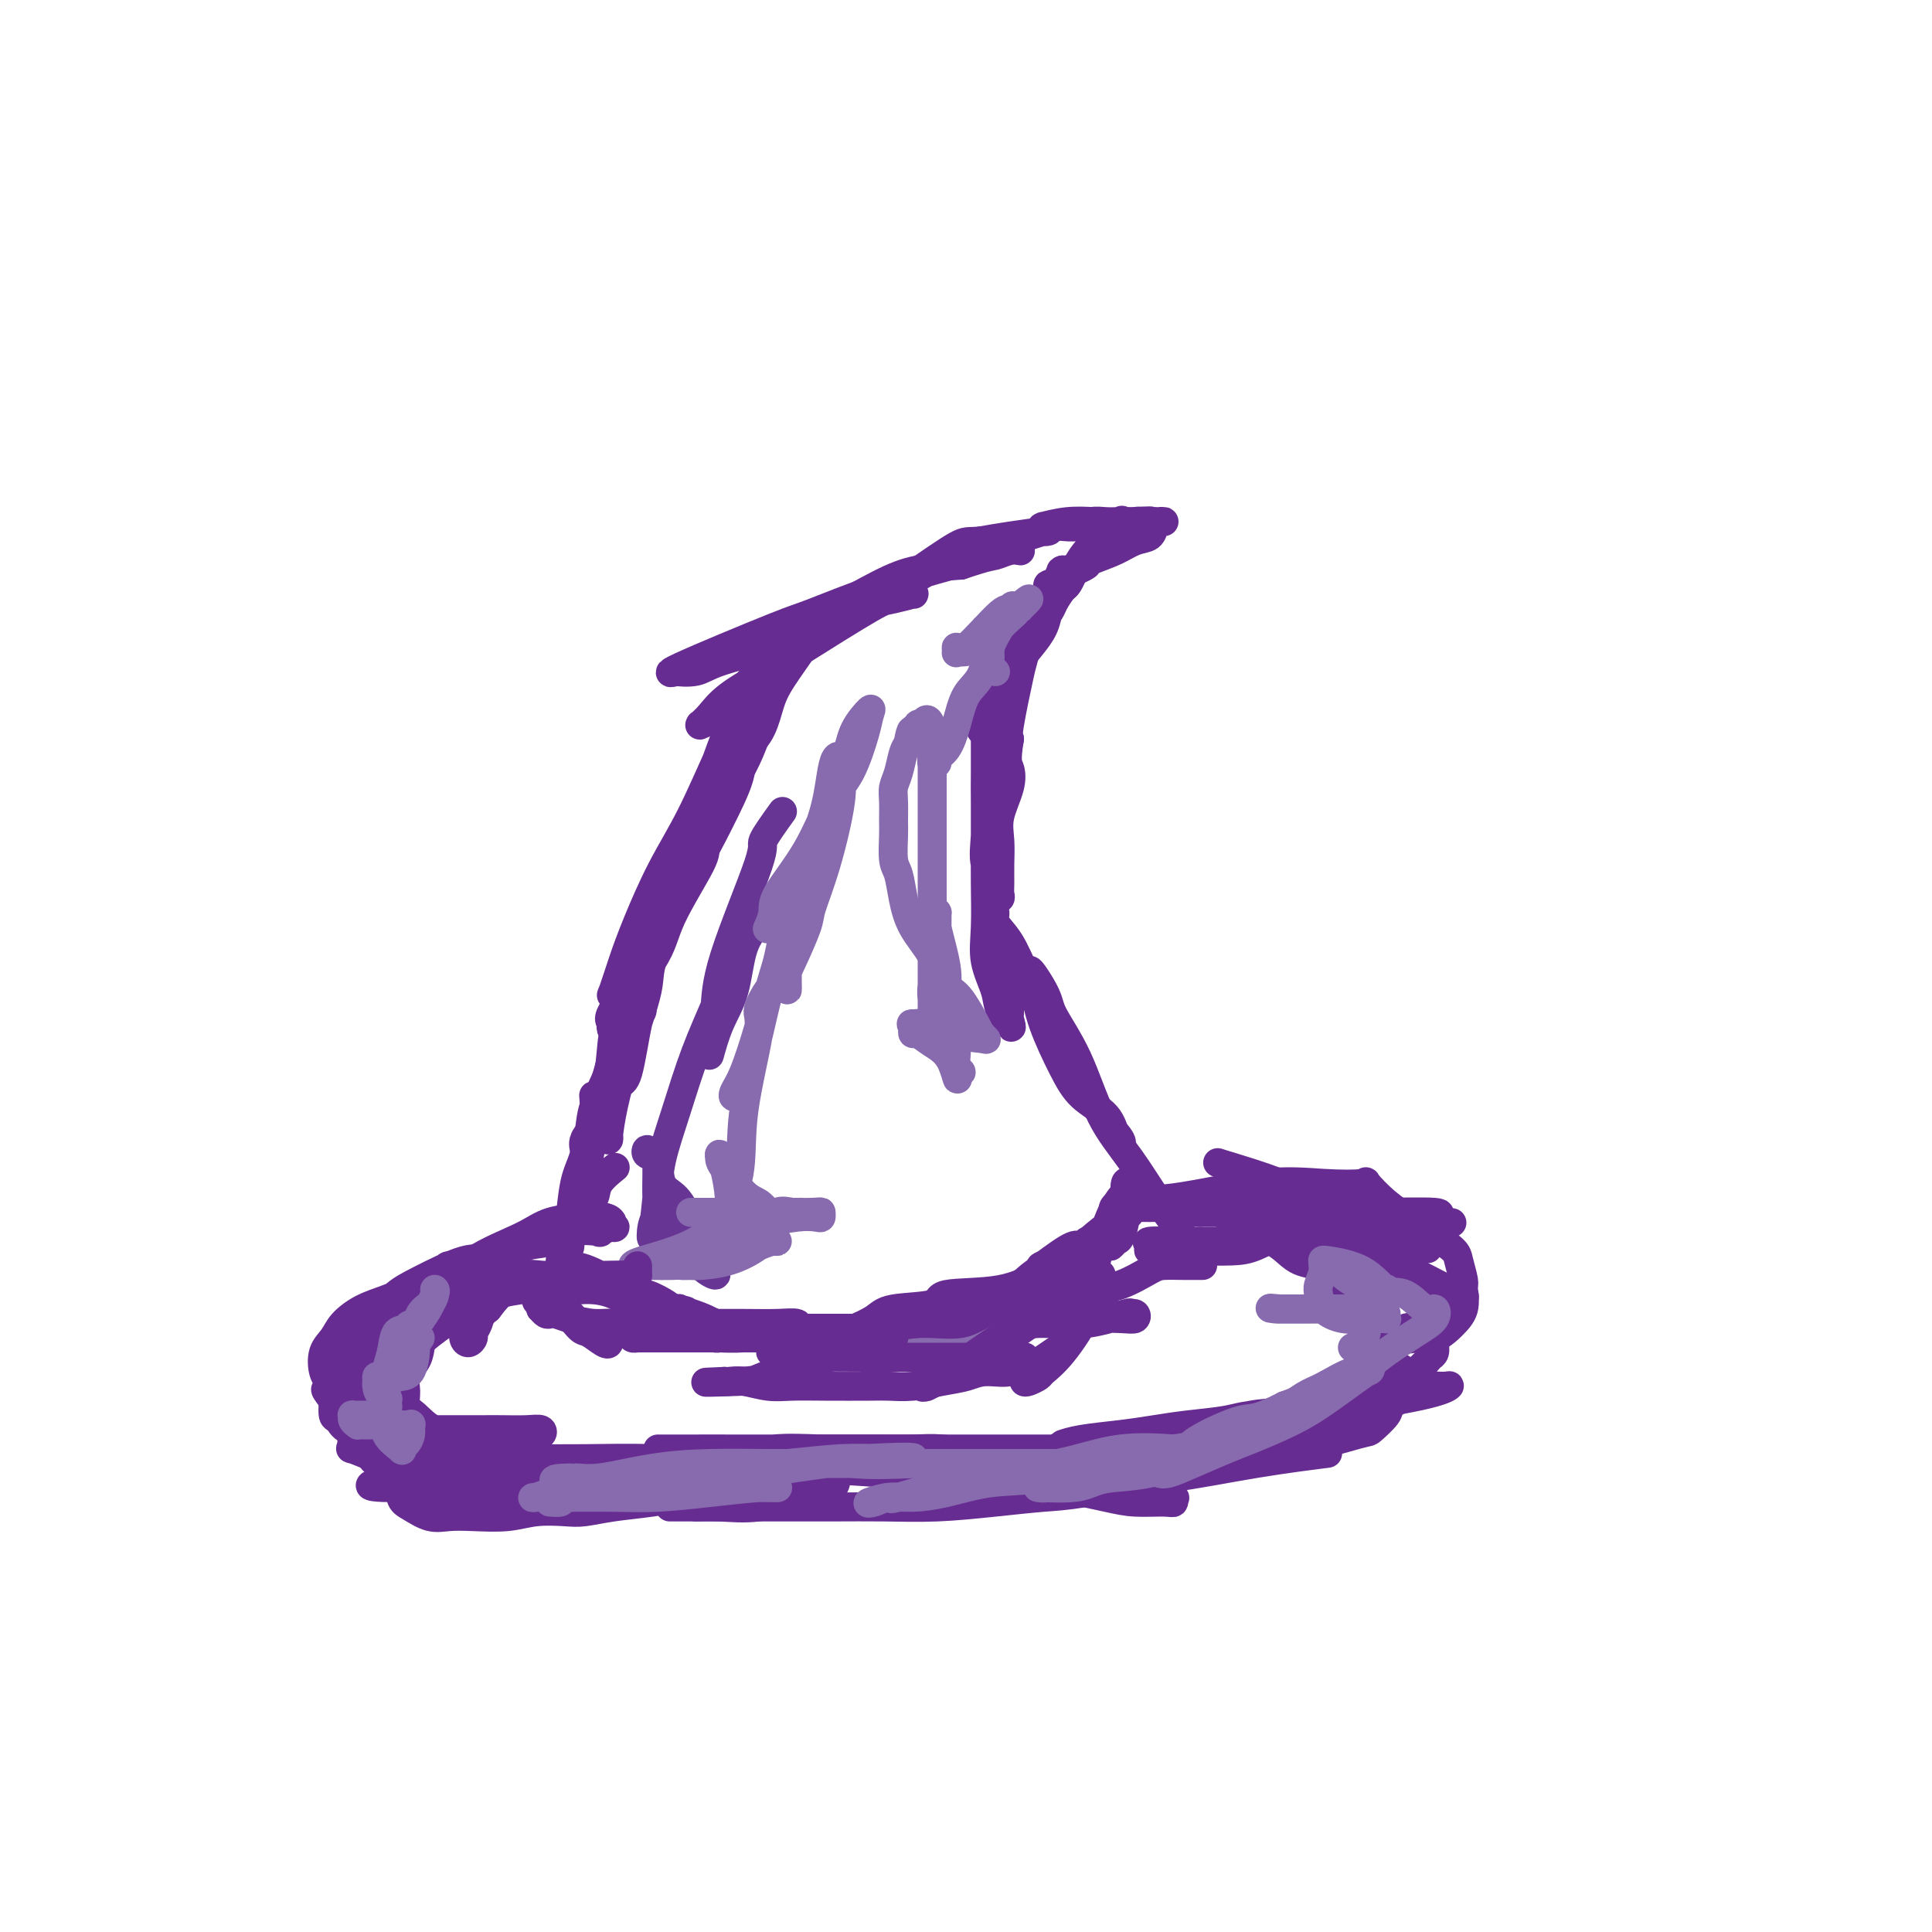<svg viewBox='0 0 400 400' version='1.1' xmlns='http://www.w3.org/2000/svg' xmlns:xlink='http://www.w3.org/1999/xlink'><g fill='none' stroke='#672C91' stroke-width='6' stroke-linecap='round' stroke-linejoin='round'><path d='M158,134c0.045,0.679 0.090,1.358 0,2c-0.090,0.642 -0.315,1.246 -1,3c-0.685,1.754 -1.831,4.657 -3,8c-1.169,3.343 -2.363,7.128 -4,11c-1.637,3.872 -3.718,7.833 -6,12c-2.282,4.167 -4.763,8.539 -7,13c-2.237,4.461 -4.228,9.010 -6,13c-1.772,3.990 -3.326,7.422 -4,9c-0.674,1.578 -0.468,1.304 0,0c0.468,-1.304 1.198,-3.637 2,-6c0.802,-2.363 1.675,-4.757 3,-8c1.325,-3.243 3.101,-7.337 5,-11c1.899,-3.663 3.921,-6.896 6,-11c2.079,-4.104 4.214,-9.081 6,-13c1.786,-3.919 3.221,-6.781 4,-8c0.779,-1.219 0.901,-0.793 1,-1c0.099,-0.207 0.173,-1.045 0,-1c-0.173,0.045 -0.594,0.973 -1,2c-0.406,1.027 -0.798,2.155 -1,2c-0.202,-0.155 -0.213,-1.591 -2,3c-1.787,4.591 -5.349,15.210 -8,22c-2.651,6.790 -4.391,9.753 -6,12c-1.609,2.247 -3.089,3.779 -4,5c-0.911,1.221 -1.255,2.131 -1,2c0.255,-0.131 1.107,-1.305 2,-2c0.893,-0.695 1.827,-0.913 3,-3c1.173,-2.087 2.587,-6.044 4,-10'/><path d='M140,179c1.951,-3.311 2.829,-5.089 5,-8c2.171,-2.911 5.637,-6.955 8,-11c2.363,-4.045 3.625,-8.092 5,-12c1.375,-3.908 2.863,-7.677 5,-11c2.137,-3.323 4.924,-6.201 7,-8c2.076,-1.799 3.442,-2.521 5,-3c1.558,-0.479 3.310,-0.717 5,-1c1.690,-0.283 3.319,-0.613 5,-1c1.681,-0.387 3.414,-0.832 4,-1c0.586,-0.168 0.024,-0.059 0,0c-0.024,0.059 0.490,0.066 0,0c-0.490,-0.066 -1.985,-0.207 -3,0c-1.015,0.207 -1.549,0.761 -2,1c-0.451,0.239 -0.820,0.164 -4,2c-3.180,1.836 -9.171,5.581 -13,8c-3.829,2.419 -5.495,3.510 -8,5c-2.505,1.490 -5.849,3.380 -8,5c-2.151,1.620 -3.109,2.970 -4,4c-0.891,1.030 -1.716,1.740 -2,2c-0.284,0.260 -0.028,0.068 0,0c0.028,-0.068 -0.172,-0.014 0,0c0.172,0.014 0.715,-0.012 3,-2c2.285,-1.988 6.313,-5.937 9,-9c2.687,-3.063 4.035,-5.241 6,-7c1.965,-1.759 4.547,-3.100 8,-5c3.453,-1.900 7.776,-4.358 11,-6c3.224,-1.642 5.350,-2.469 8,-3c2.650,-0.531 5.825,-0.765 9,-1'/><path d='M199,117c5.766,-1.940 6.181,-1.789 7,-2c0.819,-0.211 2.042,-0.785 3,-1c0.958,-0.215 1.652,-0.071 2,0c0.348,0.071 0.349,0.071 0,0c-0.349,-0.071 -1.050,-0.211 -2,0c-0.950,0.211 -2.149,0.774 -3,1c-0.851,0.226 -1.353,0.114 -5,1c-3.647,0.886 -10.439,2.770 -17,5c-6.561,2.230 -12.889,4.807 -16,6c-3.111,1.193 -3.003,1.000 -8,3c-4.997,2.000 -15.098,6.191 -19,8c-3.902,1.809 -1.603,1.236 -1,1c0.603,-0.236 -0.488,-0.134 0,0c0.488,0.134 2.555,0.300 4,0c1.445,-0.300 2.266,-1.064 5,-2c2.734,-0.936 7.379,-2.042 12,-4c4.621,-1.958 9.217,-4.767 14,-7c4.783,-2.233 9.752,-3.891 14,-6c4.248,-2.109 7.774,-4.670 11,-6c3.226,-1.330 6.152,-1.429 9,-2c2.848,-0.571 5.617,-1.614 7,-2c1.383,-0.386 1.379,-0.114 1,0c-0.379,0.114 -1.132,0.072 -1,0c0.132,-0.072 1.151,-0.173 0,0c-1.151,0.173 -4.472,0.621 -7,1c-2.528,0.379 -4.264,0.690 -6,1'/><path d='M203,112c-2.699,0.242 -2.948,-0.153 -5,1c-2.052,1.153 -5.908,3.855 -9,6c-3.092,2.145 -5.419,3.734 -9,6c-3.581,2.266 -8.414,5.207 -11,7c-2.586,1.793 -2.925,2.436 -4,4c-1.075,1.564 -2.888,4.049 -4,6c-1.112,1.951 -1.524,3.368 -2,5c-0.476,1.632 -1.015,3.480 -2,5c-0.985,1.520 -2.416,2.712 -3,4c-0.584,1.288 -0.323,2.671 -1,5c-0.677,2.329 -2.293,5.604 -4,9c-1.707,3.396 -3.506,6.914 -5,9c-1.494,2.086 -2.684,2.742 -4,5c-1.316,2.258 -2.757,6.119 -4,9c-1.243,2.881 -2.288,4.783 -4,8c-1.712,3.217 -4.091,7.748 -5,10c-0.909,2.252 -0.347,2.223 0,2c0.347,-0.223 0.479,-0.641 0,-1c-0.479,-0.359 -1.569,-0.661 0,-3c1.569,-2.339 5.797,-6.716 8,-10c2.203,-3.284 2.381,-5.477 4,-9c1.619,-3.523 4.678,-8.377 6,-11c1.322,-2.623 0.906,-3.014 1,-4c0.094,-0.986 0.699,-2.567 1,-3c0.301,-0.433 0.299,0.282 0,1c-0.299,0.718 -0.895,1.440 -2,3c-1.105,1.560 -2.721,3.958 -4,7c-1.279,3.042 -2.223,6.726 -3,9c-0.777,2.274 -1.389,3.137 -2,4'/><path d='M136,196c-1.956,5.116 -1.347,5.907 -2,9c-0.653,3.093 -2.567,8.488 -4,13c-1.433,4.512 -2.386,8.142 -3,11c-0.614,2.858 -0.891,4.943 -1,6c-0.109,1.057 -0.052,1.084 0,1c0.052,-0.084 0.097,-0.279 0,-1c-0.097,-0.721 -0.338,-1.969 0,-4c0.338,-2.031 1.253,-4.846 2,-6c0.747,-1.154 1.324,-0.648 2,-3c0.676,-2.352 1.449,-7.562 2,-10c0.551,-2.438 0.878,-2.105 1,-3c0.122,-0.895 0.037,-3.017 0,-4c-0.037,-0.983 -0.028,-0.826 0,-1c0.028,-0.174 0.073,-0.678 0,-1c-0.073,-0.322 -0.265,-0.461 -1,1c-0.735,1.461 -2.014,4.521 -3,7c-0.986,2.479 -1.680,4.378 -2,6c-0.320,1.622 -0.267,2.966 -1,5c-0.733,2.034 -2.251,4.758 -3,7c-0.749,2.242 -0.730,4.000 -1,5c-0.270,1.000 -0.831,1.240 -1,2c-0.169,0.760 0.053,2.041 0,2c-0.053,-0.041 -0.380,-1.404 0,-2c0.380,-0.596 1.468,-0.425 2,-2c0.532,-1.575 0.507,-4.897 1,-7c0.493,-2.103 1.502,-2.989 2,-5c0.498,-2.011 0.484,-5.147 1,-8c0.516,-2.853 1.562,-5.422 2,-7c0.438,-1.578 0.268,-2.165 0,-2c-0.268,0.165 -0.634,1.083 -1,2'/><path d='M128,207c0.819,-4.695 -0.635,-0.931 -1,2c-0.365,2.931 0.357,5.029 0,8c-0.357,2.971 -1.795,6.813 -3,12c-1.205,5.187 -2.179,11.718 -3,16c-0.821,4.282 -1.488,6.313 -2,8c-0.512,1.687 -0.867,3.028 -1,4c-0.133,0.972 -0.044,1.574 0,1c0.044,-0.574 0.044,-2.325 0,-3c-0.044,-0.675 -0.131,-0.275 0,-2c0.131,-1.725 0.479,-5.574 1,-8c0.521,-2.426 1.213,-3.428 2,-6c0.787,-2.572 1.667,-6.715 2,-9c0.333,-2.285 0.117,-2.711 0,-3c-0.117,-0.289 -0.136,-0.441 0,1c0.136,1.441 0.427,4.475 0,7c-0.427,2.525 -1.571,4.542 -2,7c-0.429,2.458 -0.142,5.358 0,7c0.142,1.642 0.140,2.026 0,2c-0.140,-0.026 -0.419,-0.463 0,-1c0.419,-0.537 1.535,-1.175 2,-2c0.465,-0.825 0.279,-1.838 1,-3c0.721,-1.162 2.349,-2.475 3,-3c0.651,-0.525 0.326,-0.263 0,0'/><path d='M218,121c-0.415,-0.060 -0.830,-0.121 -1,0c-0.170,0.121 -0.093,0.423 0,2c0.093,1.577 0.204,4.430 -1,7c-1.204,2.570 -3.724,4.859 -5,7c-1.276,2.141 -1.310,4.136 -2,6c-0.690,1.864 -2.037,3.596 -3,5c-0.963,1.404 -1.541,2.478 -2,3c-0.459,0.522 -0.799,0.491 -1,0c-0.201,-0.491 -0.265,-1.440 0,-2c0.265,-0.560 0.858,-0.729 2,-3c1.142,-2.271 2.835,-6.644 4,-9c1.165,-2.356 1.804,-2.696 3,-4c1.196,-1.304 2.951,-3.572 4,-5c1.049,-1.428 1.393,-2.017 2,-3c0.607,-0.983 1.478,-2.359 2,-3c0.522,-0.641 0.694,-0.546 1,-1c0.306,-0.454 0.747,-1.457 1,-2c0.253,-0.543 0.319,-0.625 1,-1c0.681,-0.375 1.979,-1.044 2,-1c0.021,0.044 -1.233,0.800 -2,1c-0.767,0.200 -1.047,-0.155 -1,0c0.047,0.155 0.421,0.821 0,1c-0.421,0.179 -1.639,-0.127 -2,0c-0.361,0.127 0.134,0.688 0,1c-0.134,0.312 -0.895,0.375 -1,0c-0.105,-0.375 0.448,-1.187 1,-2'/><path d='M220,118c-0.783,0.252 -0.242,0.381 1,0c1.242,-0.381 3.183,-1.271 5,-2c1.817,-0.729 3.509,-1.295 5,-2c1.491,-0.705 2.781,-1.548 4,-2c1.219,-0.452 2.366,-0.513 3,-1c0.634,-0.487 0.757,-1.398 1,-2c0.243,-0.602 0.608,-0.893 1,-1c0.392,-0.107 0.810,-0.028 1,0c0.190,0.028 0.150,0.006 0,0c-0.150,-0.006 -0.411,0.002 -1,0c-0.589,-0.002 -1.506,-0.016 -2,0c-0.494,0.016 -0.565,0.061 -1,0c-0.435,-0.061 -1.234,-0.226 -2,0c-0.766,0.226 -1.497,0.845 -2,1c-0.503,0.155 -0.776,-0.155 -1,0c-0.224,0.155 -0.398,0.773 -1,1c-0.602,0.227 -1.631,0.062 -2,0c-0.369,-0.062 -0.076,-0.021 0,0c0.076,0.021 -0.063,0.021 0,0c0.063,-0.021 0.329,-0.062 1,0c0.671,0.062 1.746,0.227 2,0c0.254,-0.227 -0.313,-0.845 0,-1c0.313,-0.155 1.507,0.154 2,0c0.493,-0.154 0.287,-0.772 1,-1c0.713,-0.228 2.347,-0.065 3,0c0.653,0.065 0.327,0.033 0,0'/><path d='M238,108c0.968,-0.310 -1.114,-0.084 -2,0c-0.886,0.084 -0.578,0.026 -1,0c-0.422,-0.026 -1.573,-0.021 -3,0c-1.427,0.021 -3.130,0.058 -5,0c-1.870,-0.058 -3.906,-0.212 -6,0c-2.094,0.212 -4.244,0.788 -5,1c-0.756,0.212 -0.117,0.058 0,0c0.117,-0.058 -0.289,-0.019 0,0c0.289,0.019 1.273,0.019 2,0c0.727,-0.019 1.197,-0.058 2,0c0.803,0.058 1.938,0.211 3,0c1.062,-0.211 2.049,-0.788 3,-1c0.951,-0.212 1.865,-0.060 3,0c1.135,0.060 2.491,0.027 3,0c0.509,-0.027 0.173,-0.047 0,0c-0.173,0.047 -0.182,0.162 0,0c0.182,-0.162 0.554,-0.600 0,0c-0.554,0.600 -2.035,2.238 -3,3c-0.965,0.762 -1.413,0.649 -2,1c-0.587,0.351 -1.311,1.165 -2,2c-0.689,0.835 -1.343,1.690 -2,3c-0.657,1.310 -1.318,3.076 -2,4c-0.682,0.924 -1.386,1.006 -2,2c-0.614,0.994 -1.139,2.900 -2,4c-0.861,1.100 -2.060,1.394 -3,3c-0.940,1.606 -1.623,4.523 -2,6c-0.377,1.477 -0.448,1.513 -1,4c-0.552,2.487 -1.586,7.425 -2,10c-0.414,2.575 -0.207,2.788 0,3'/><path d='M209,153c-0.806,4.755 -0.321,5.142 0,6c0.321,0.858 0.478,2.187 0,4c-0.478,1.813 -1.593,4.110 -2,6c-0.407,1.890 -0.108,3.371 0,5c0.108,1.629 0.025,3.404 0,5c-0.025,1.596 0.010,3.012 0,4c-0.010,0.988 -0.063,1.546 0,2c0.063,0.454 0.241,0.802 0,1c-0.241,0.198 -0.902,0.245 -1,0c-0.098,-0.245 0.366,-0.784 0,-2c-0.366,-1.216 -1.562,-3.110 -2,-5c-0.438,-1.890 -0.117,-3.777 0,-6c0.117,-2.223 0.031,-4.781 0,-7c-0.031,-2.219 -0.008,-4.100 0,-6c0.008,-1.900 0.002,-3.821 0,-5c-0.002,-1.179 -0.001,-1.616 0,-2c0.001,-0.384 0.000,-0.715 0,0c-0.000,0.715 -0.000,2.475 0,3c0.000,0.525 -0.000,-0.184 0,1c0.000,1.184 0.001,4.261 0,6c-0.001,1.739 -0.002,2.140 0,4c0.002,1.860 0.008,5.179 0,8c-0.008,2.821 -0.028,5.142 0,8c0.028,2.858 0.106,6.251 0,9c-0.106,2.749 -0.396,4.853 0,7c0.396,2.147 1.477,4.338 2,6c0.523,1.662 0.487,2.793 1,4c0.513,1.207 1.575,2.488 2,3c0.425,0.512 0.212,0.256 0,0'/><path d='M209,212c0.772,1.767 0.201,-0.316 0,-1c-0.201,-0.684 -0.033,0.030 0,-1c0.033,-1.030 -0.069,-3.805 0,-5c0.069,-1.195 0.310,-0.811 0,-2c-0.310,-1.189 -1.171,-3.949 -2,-7c-0.829,-3.051 -1.625,-6.391 -2,-8c-0.375,-1.609 -0.329,-1.487 0,-1c0.329,0.487 0.942,1.338 1,2c0.058,0.662 -0.439,1.135 0,2c0.439,0.865 1.815,2.124 3,4c1.185,1.876 2.181,4.371 3,6c0.819,1.629 1.462,2.391 2,4c0.538,1.609 0.970,4.063 2,7c1.030,2.937 2.658,6.355 4,9c1.342,2.645 2.397,4.517 4,6c1.603,1.483 3.752,2.578 5,4c1.248,1.422 1.594,3.170 2,4c0.406,0.830 0.870,0.743 1,1c0.130,0.257 -0.074,0.860 0,1c0.074,0.140 0.428,-0.183 0,-1c-0.428,-0.817 -1.637,-2.128 -3,-4c-1.363,-1.872 -2.880,-4.303 -4,-6c-1.120,-1.697 -1.842,-2.658 -3,-5c-1.158,-2.342 -2.752,-6.064 -4,-9c-1.248,-2.936 -2.149,-5.086 -3,-6c-0.851,-0.914 -1.652,-0.592 -2,-1c-0.348,-0.408 -0.242,-1.545 0,-2c0.242,-0.455 0.621,-0.227 1,0'/><path d='M214,203c-2.233,-4.699 0.683,-0.445 2,2c1.317,2.445 1.033,3.082 2,5c0.967,1.918 3.186,5.116 5,9c1.814,3.884 3.225,8.452 5,12c1.775,3.548 3.915,6.075 6,9c2.085,2.925 4.114,6.248 6,9c1.886,2.752 3.628,4.934 5,7c1.372,2.066 2.374,4.018 3,5c0.626,0.982 0.876,0.995 1,1c0.124,0.005 0.121,0.002 0,0c-0.121,-0.002 -0.362,-0.004 -1,0c-0.638,0.004 -1.674,0.015 -3,0c-1.326,-0.015 -2.942,-0.056 -4,0c-1.058,0.056 -1.559,0.208 -3,1c-1.441,0.792 -3.821,2.223 -6,3c-2.179,0.777 -4.158,0.898 -6,1c-1.842,0.102 -3.549,0.184 -6,1c-2.451,0.816 -5.647,2.366 -9,3c-3.353,0.634 -6.864,0.352 -10,1c-3.136,0.648 -5.896,2.226 -9,3c-3.104,0.774 -6.552,0.745 -9,1c-2.448,0.255 -3.894,0.792 -5,1c-1.106,0.208 -1.870,0.085 -2,0c-0.130,-0.085 0.373,-0.132 1,0c0.627,0.132 1.378,0.441 3,0c1.622,-0.441 4.115,-1.634 6,-2c1.885,-0.366 3.161,0.094 6,0c2.839,-0.094 7.240,-0.741 11,-1c3.760,-0.259 6.880,-0.129 10,0'/><path d='M213,274c7.755,-0.686 9.643,-0.901 12,-1c2.357,-0.099 5.184,-0.081 7,0c1.816,0.081 2.622,0.226 3,0c0.378,-0.226 0.329,-0.821 0,-1c-0.329,-0.179 -0.938,0.059 -1,0c-0.062,-0.059 0.422,-0.415 -1,0c-1.422,0.415 -4.752,1.600 -8,2c-3.248,0.400 -6.416,0.016 -9,0c-2.584,-0.016 -4.584,0.336 -7,1c-2.416,0.664 -5.249,1.642 -8,2c-2.751,0.358 -5.420,0.098 -8,0c-2.580,-0.098 -5.071,-0.034 -8,0c-2.929,0.034 -6.295,0.036 -9,0c-2.705,-0.036 -4.749,-0.112 -7,0c-2.251,0.112 -4.708,0.412 -6,0c-1.292,-0.412 -1.419,-1.536 -2,-2c-0.581,-0.464 -1.616,-0.268 -1,0c0.616,0.268 2.881,0.608 3,1c0.119,0.392 -1.909,0.837 0,1c1.909,0.163 7.756,0.044 12,0c4.244,-0.044 6.886,-0.012 9,0c2.114,0.012 3.701,0.003 6,0c2.299,-0.003 5.311,-0.001 7,0c1.689,0.001 2.054,0.000 2,0c-0.054,-0.000 -0.527,-0.000 -1,0'/><path d='M198,277c5.842,0.309 1.947,0.083 -2,0c-3.947,-0.083 -7.946,-0.022 -12,0c-4.054,0.022 -8.162,0.006 -13,0c-4.838,-0.006 -10.407,-0.002 -15,0c-4.593,0.002 -8.212,0.001 -12,0c-3.788,-0.001 -7.746,-0.003 -10,0c-2.254,0.003 -2.804,0.011 -3,0c-0.196,-0.011 -0.039,-0.041 0,0c0.039,0.041 -0.039,0.155 1,0c1.039,-0.155 3.196,-0.577 5,-1c1.804,-0.423 3.253,-0.845 5,-1c1.747,-0.155 3.790,-0.041 5,0c1.210,0.041 1.587,0.011 2,0c0.413,-0.011 0.863,-0.003 1,0c0.137,0.003 -0.040,0.002 0,0c0.040,-0.002 0.297,-0.004 0,0c-0.297,0.004 -1.148,0.016 -3,0c-1.852,-0.016 -4.705,-0.060 -7,0c-2.295,0.060 -4.033,0.223 -6,0c-1.967,-0.223 -4.162,-0.830 -6,-1c-1.838,-0.170 -3.318,0.099 -5,0c-1.682,-0.099 -3.565,-0.566 -5,-1c-1.435,-0.434 -2.423,-0.833 -3,-1c-0.577,-0.167 -0.743,-0.100 -1,0c-0.257,0.100 -0.605,0.233 -1,0c-0.395,-0.233 -0.837,-0.832 -1,-1c-0.163,-0.168 -0.047,0.095 0,0c0.047,-0.095 0.023,-0.547 0,-1'/><path d='M112,270c-1.756,-0.814 -0.646,-0.848 0,-1c0.646,-0.152 0.829,-0.421 1,0c0.171,0.421 0.329,1.532 1,2c0.671,0.468 1.855,0.294 3,1c1.145,0.706 2.252,2.291 3,3c0.748,0.709 1.138,0.540 2,1c0.862,0.460 2.196,1.548 3,2c0.804,0.452 1.077,0.269 1,0c-0.077,-0.269 -0.505,-0.622 -1,-1c-0.495,-0.378 -1.056,-0.781 -2,-1c-0.944,-0.219 -2.270,-0.255 -3,-1c-0.730,-0.745 -0.865,-2.199 -2,-3c-1.135,-0.801 -3.271,-0.950 -4,-1c-0.729,-0.050 -0.052,-0.002 0,0c0.052,0.002 -0.521,-0.041 -1,0c-0.479,0.041 -0.865,0.165 -1,0c-0.135,-0.165 -0.021,-0.619 0,-1c0.021,-0.381 -0.051,-0.690 0,-1c0.051,-0.310 0.226,-0.622 0,-1c-0.226,-0.378 -0.853,-0.822 -1,-1c-0.147,-0.178 0.188,-0.089 0,0c-0.188,0.089 -0.897,0.178 -2,0c-1.103,-0.178 -2.601,-0.622 -4,0c-1.399,0.622 -2.700,2.311 -4,4'/><path d='M101,271c-1.627,1.188 -1.694,2.159 -2,3c-0.306,0.841 -0.852,1.553 -1,2c-0.148,0.447 0.101,0.628 0,1c-0.101,0.372 -0.552,0.933 -1,1c-0.448,0.067 -0.892,-0.362 -1,-1c-0.108,-0.638 0.119,-1.485 0,-2c-0.119,-0.515 -0.583,-0.698 0,-2c0.583,-1.302 2.213,-3.722 4,-5c1.787,-1.278 3.732,-1.414 5,-2c1.268,-0.586 1.861,-1.621 3,-2c1.139,-0.379 2.826,-0.103 4,0c1.174,0.103 1.836,0.034 2,0c0.164,-0.034 -0.170,-0.034 0,0c0.170,0.034 0.845,0.102 1,0c0.155,-0.102 -0.209,-0.374 -1,0c-0.791,0.374 -2.007,1.393 -3,2c-0.993,0.607 -1.761,0.800 -3,1c-1.239,0.200 -2.950,0.405 -5,1c-2.050,0.595 -4.441,1.579 -6,2c-1.559,0.421 -2.286,0.279 -5,1c-2.714,0.721 -7.414,2.304 -10,4c-2.586,1.696 -3.059,3.506 -4,5c-0.941,1.494 -2.352,2.674 -3,4c-0.648,1.326 -0.535,2.799 -1,4c-0.465,1.201 -1.510,2.131 -2,3c-0.490,0.869 -0.426,1.677 0,2c0.426,0.323 1.213,0.162 2,0'/><path d='M74,293c0.477,1.005 2.170,-0.982 4,-3c1.830,-2.018 3.797,-4.068 5,-6c1.203,-1.932 1.642,-3.748 4,-6c2.358,-2.252 6.635,-4.942 9,-7c2.365,-2.058 2.817,-3.483 4,-5c1.183,-1.517 3.098,-3.124 4,-4c0.902,-0.876 0.790,-1.019 1,-1c0.210,0.019 0.742,0.202 1,0c0.258,-0.202 0.241,-0.787 0,-1c-0.241,-0.213 -0.708,-0.054 -1,0c-0.292,0.054 -0.411,0.003 -1,0c-0.589,-0.003 -1.648,0.041 -2,0c-0.352,-0.041 0.003,-0.168 -1,0c-1.003,0.168 -3.364,0.630 -6,2c-2.636,1.370 -5.547,3.648 -7,5c-1.453,1.352 -1.447,1.779 -3,3c-1.553,1.221 -4.664,3.235 -6,5c-1.336,1.765 -0.896,3.280 -1,4c-0.104,0.720 -0.752,0.645 -1,1c-0.248,0.355 -0.094,1.140 0,1c0.094,-0.140 0.130,-1.205 0,-1c-0.130,0.205 -0.426,1.678 1,0c1.426,-1.678 4.573,-6.509 7,-9c2.427,-2.491 4.134,-2.643 6,-4c1.866,-1.357 3.892,-3.919 7,-6c3.108,-2.081 7.297,-3.682 10,-5c2.703,-1.318 3.920,-2.355 6,-3c2.080,-0.645 5.023,-0.899 7,-1c1.977,-0.101 2.989,-0.051 4,0'/><path d='M125,252c2.100,0.314 1.849,1.599 2,2c0.151,0.401 0.703,-0.082 0,0c-0.703,0.082 -2.660,0.728 -3,1c-0.340,0.272 0.937,0.171 0,0c-0.937,-0.171 -4.088,-0.410 -6,0c-1.912,0.410 -2.584,1.470 -4,2c-1.416,0.530 -3.575,0.528 -5,1c-1.425,0.472 -2.115,1.416 -4,2c-1.885,0.584 -4.963,0.806 -7,2c-2.037,1.194 -3.031,3.358 -4,5c-0.969,1.642 -1.914,2.760 -3,4c-1.086,1.240 -2.315,2.600 -3,4c-0.685,1.400 -0.826,2.840 -1,4c-0.174,1.160 -0.382,2.038 -1,3c-0.618,0.962 -1.647,2.007 -2,3c-0.353,0.993 -0.031,1.936 0,3c0.031,1.064 -0.229,2.251 0,3c0.229,0.749 0.946,1.062 2,2c1.054,0.938 2.443,2.501 4,3c1.557,0.499 3.281,-0.066 5,0c1.719,0.066 3.434,0.764 6,1c2.566,0.236 5.982,0.011 8,0c2.018,-0.011 2.638,0.193 3,0c0.362,-0.193 0.464,-0.784 0,-1c-0.464,-0.216 -1.496,-0.058 -3,0c-1.504,0.058 -3.480,0.016 -5,0c-1.520,-0.016 -2.583,-0.004 -4,0c-1.417,0.004 -3.189,0.001 -5,0c-1.811,-0.001 -3.660,-0.000 -5,0c-1.340,0.000 -2.170,0.000 -3,0'/><path d='M87,296c-4.613,0.073 -3.646,0.755 -4,1c-0.354,0.245 -2.028,0.054 -3,0c-0.972,-0.054 -1.240,0.028 -2,0c-0.760,-0.028 -2.012,-0.167 -3,0c-0.988,0.167 -1.714,0.639 -2,1c-0.286,0.361 -0.133,0.610 0,1c0.133,0.390 0.248,0.920 0,1c-0.248,0.080 -0.857,-0.291 0,0c0.857,0.291 3.181,1.245 5,2c1.819,0.755 3.134,1.313 5,2c1.866,0.687 4.285,1.505 7,2c2.715,0.495 5.726,0.669 10,1c4.274,0.331 9.809,0.821 14,1c4.191,0.179 7.037,0.048 10,0c2.963,-0.048 6.043,-0.013 10,0c3.957,0.013 8.790,0.004 11,0c2.210,-0.004 1.796,-0.002 2,0c0.204,0.002 1.026,0.002 1,0c-0.026,-0.002 -0.900,-0.008 -2,0c-1.100,0.008 -2.424,0.031 -4,0c-1.576,-0.031 -3.403,-0.117 -5,0c-1.597,0.117 -2.965,0.436 -5,0c-2.035,-0.436 -4.738,-1.627 -7,-2c-2.262,-0.373 -4.083,0.073 -7,0c-2.917,-0.073 -6.931,-0.663 -9,-1c-2.069,-0.337 -2.194,-0.420 -5,-1c-2.806,-0.580 -8.294,-1.656 -11,-2c-2.706,-0.344 -2.630,0.045 -3,0c-0.370,-0.045 -1.185,-0.522 -2,-1'/><path d='M88,301c-9.317,-1.144 -2.610,-0.503 0,0c2.610,0.503 1.123,0.867 1,1c-0.123,0.133 1.119,0.035 3,0c1.881,-0.035 4.402,-0.006 7,0c2.598,0.006 5.274,-0.009 9,0c3.726,0.009 8.501,0.044 13,0c4.499,-0.044 8.721,-0.165 15,0c6.279,0.165 14.615,0.617 20,1c5.385,0.383 7.819,0.697 12,1c4.181,0.303 10.109,0.595 15,1c4.891,0.405 8.746,0.921 13,1c4.254,0.079 8.908,-0.280 13,0c4.092,0.280 7.622,1.201 11,2c3.378,0.799 6.603,1.478 9,2c2.397,0.522 3.967,0.889 6,1c2.033,0.111 4.531,-0.033 6,0c1.469,0.033 1.911,0.244 2,0c0.089,-0.244 -0.174,-0.942 0,-1c0.174,-0.058 0.787,0.524 -1,0c-1.787,-0.524 -5.973,-2.153 -9,-3c-3.027,-0.847 -4.896,-0.910 -7,-1c-2.104,-0.090 -4.442,-0.206 -7,-1c-2.558,-0.794 -5.334,-2.265 -8,-3c-2.666,-0.735 -5.220,-0.733 -8,-1c-2.780,-0.267 -5.786,-0.804 -8,-1c-2.214,-0.196 -3.634,-0.053 -6,0c-2.366,0.053 -5.676,0.015 -9,0c-3.324,-0.015 -6.662,-0.008 -10,0'/><path d='M170,300c-8.145,-0.309 -8.009,-0.083 -10,0c-1.991,0.083 -6.109,0.022 -9,0c-2.891,-0.022 -4.557,-0.006 -7,0c-2.443,0.006 -5.665,0.002 -7,0c-1.335,-0.002 -0.784,-0.000 0,0c0.784,0.000 1.801,0.000 3,0c1.199,-0.000 2.579,-0.000 5,0c2.421,0.000 5.884,-0.000 9,0c3.116,0.000 5.887,0.000 10,0c4.113,-0.000 9.570,-0.001 15,0c5.430,0.001 10.833,0.003 17,0c6.167,-0.003 13.100,-0.012 20,0c6.900,0.012 13.769,0.044 20,0c6.231,-0.044 11.824,-0.165 17,0c5.176,0.165 9.934,0.617 15,0c5.066,-0.617 10.439,-2.302 13,-3c2.561,-0.698 2.310,-0.411 3,-1c0.690,-0.589 2.320,-2.056 3,-3c0.680,-0.944 0.409,-1.366 1,-2c0.591,-0.634 2.042,-1.482 3,-2c0.958,-0.518 1.422,-0.707 2,-1c0.578,-0.293 1.271,-0.692 1,-1c-0.271,-0.308 -1.505,-0.527 -2,-1c-0.495,-0.473 -0.251,-1.199 -1,-2c-0.749,-0.801 -2.490,-1.675 -3,-2c-0.510,-0.325 0.213,-0.101 0,-1c-0.213,-0.899 -1.361,-2.920 -2,-4c-0.639,-1.080 -0.769,-1.217 -2,-3c-1.231,-1.783 -3.562,-5.211 -5,-7c-1.438,-1.789 -1.982,-1.940 -3,-3c-1.018,-1.060 -2.509,-3.030 -4,-5'/><path d='M272,259c-4.461,-5.019 -4.613,-3.565 -5,-3c-0.387,0.565 -1.011,0.241 -1,0c0.011,-0.241 0.655,-0.399 1,0c0.345,0.399 0.390,1.354 1,2c0.610,0.646 1.785,0.983 4,2c2.215,1.017 5.471,2.714 8,4c2.529,1.286 4.331,2.161 8,3c3.669,0.839 9.204,1.641 12,2c2.796,0.359 2.853,0.273 3,0c0.147,-0.273 0.383,-0.735 0,-1c-0.383,-0.265 -1.384,-0.334 -3,-1c-1.616,-0.666 -3.846,-1.930 -6,-3c-2.154,-1.070 -4.231,-1.947 -7,-3c-2.769,-1.053 -6.229,-2.282 -9,-3c-2.771,-0.718 -4.853,-0.925 -7,-1c-2.147,-0.075 -4.361,-0.017 -8,0c-3.639,0.017 -8.705,-0.006 -12,0c-3.295,0.006 -4.820,0.040 -7,0c-2.180,-0.040 -5.016,-0.154 -6,0c-0.984,0.154 -0.115,0.578 0,1c0.115,0.422 -0.523,0.844 0,1c0.523,0.156 2.207,0.047 4,0c1.793,-0.047 3.695,-0.030 6,0c2.305,0.030 5.014,0.075 7,0c1.986,-0.075 3.248,-0.269 5,-1c1.752,-0.731 3.996,-2.000 6,-3c2.004,-1.000 3.770,-1.731 5,-2c1.230,-0.269 1.923,-0.077 3,0c1.077,0.077 2.539,0.038 4,0'/><path d='M278,253c4.525,-0.628 4.337,0.802 5,2c0.663,1.198 2.175,2.163 3,3c0.825,0.837 0.962,1.545 1,2c0.038,0.455 -0.022,0.658 0,1c0.022,0.342 0.126,0.824 0,1c-0.126,0.176 -0.482,0.048 -1,0c-0.518,-0.048 -1.199,-0.014 -2,0c-0.801,0.014 -1.724,0.009 -3,0c-1.276,-0.009 -2.905,-0.023 -4,0c-1.095,0.023 -1.656,0.081 -3,0c-1.344,-0.081 -3.472,-0.302 -5,-1c-1.528,-0.698 -2.454,-1.872 -4,-3c-1.546,-1.128 -3.710,-2.211 -5,-3c-1.290,-0.789 -1.707,-1.283 -3,-2c-1.293,-0.717 -3.462,-1.656 -5,-2c-1.538,-0.344 -2.446,-0.092 -3,0c-0.554,0.092 -0.753,0.025 -1,0c-0.247,-0.025 -0.541,-0.007 -1,0c-0.459,0.007 -1.084,0.002 -1,0c0.084,-0.002 0.878,-0.001 1,0c0.122,0.001 -0.429,0.000 0,0c0.429,-0.000 1.837,-0.001 4,0c2.163,0.001 5.080,0.003 9,0c3.920,-0.003 8.843,-0.012 13,0c4.157,0.012 7.547,0.044 12,0c4.453,-0.044 9.968,-0.166 12,0c2.032,0.166 0.581,0.619 0,1c-0.581,0.381 -0.290,0.691 0,1'/><path d='M297,253c7.881,0.311 2.084,0.090 -1,0c-3.084,-0.090 -3.455,-0.048 -5,0c-1.545,0.048 -4.264,0.102 -6,0c-1.736,-0.102 -2.490,-0.361 -6,-1c-3.510,-0.639 -9.777,-1.657 -18,-2c-8.223,-0.343 -18.401,-0.012 -23,0c-4.599,0.012 -3.617,-0.295 -4,0c-0.383,0.295 -2.129,1.193 -3,1c-0.871,-0.193 -0.866,-1.476 1,-2c1.866,-0.524 5.593,-0.287 11,-1c5.407,-0.713 12.493,-2.375 18,-3c5.507,-0.625 9.435,-0.212 13,0c3.565,0.212 6.765,0.224 8,0c1.235,-0.224 0.503,-0.682 1,0c0.497,0.682 2.222,2.505 4,4c1.778,1.495 3.608,2.664 4,3c0.392,0.336 -0.654,-0.159 0,1c0.654,1.159 3.010,3.974 4,5c0.990,1.026 0.616,0.264 0,0c-0.616,-0.264 -1.474,-0.030 -3,0c-1.526,0.030 -3.718,-0.146 -5,0c-1.282,0.146 -1.652,0.613 -3,0c-1.348,-0.613 -3.674,-2.307 -6,-4'/><path d='M278,254c-3.210,-1.498 -8.234,-3.242 -10,-4c-1.766,-0.758 -0.274,-0.530 -1,-1c-0.726,-0.470 -3.672,-1.636 -6,-3c-2.328,-1.364 -4.039,-2.924 -6,-4c-1.961,-1.076 -4.171,-1.669 -2,-1c2.171,0.669 8.722,2.599 12,4c3.278,1.401 3.284,2.274 6,3c2.716,0.726 8.143,1.305 12,2c3.857,0.695 6.143,1.507 9,3c2.857,1.493 6.284,3.666 8,5c1.716,1.334 1.721,1.829 2,3c0.279,1.171 0.834,3.020 1,4c0.166,0.980 -0.055,1.093 0,2c0.055,0.907 0.386,2.607 0,4c-0.386,1.393 -1.489,2.478 -2,3c-0.511,0.522 -0.431,0.482 -1,1c-0.569,0.518 -1.787,1.595 -3,2c-1.213,0.405 -2.421,0.137 -3,0c-0.579,-0.137 -0.531,-0.142 -1,0c-0.469,0.142 -1.457,0.433 -2,0c-0.543,-0.433 -0.643,-1.588 0,-2c0.643,-0.412 2.030,-0.079 3,0c0.970,0.079 1.525,-0.095 2,0c0.475,0.095 0.870,0.458 1,1c0.130,0.542 -0.003,1.261 0,2c0.003,0.739 0.144,1.497 0,2c-0.144,0.503 -0.572,0.752 -1,1'/><path d='M296,281c-1.146,1.747 -3.510,3.616 -6,5c-2.490,1.384 -5.107,2.283 -7,3c-1.893,0.717 -3.064,1.253 -5,2c-1.936,0.747 -4.638,1.706 -8,2c-3.362,0.294 -7.386,-0.076 -10,0c-2.614,0.076 -3.819,0.597 -6,1c-2.181,0.403 -5.338,0.686 -8,1c-2.662,0.314 -4.828,0.659 -7,1c-2.172,0.341 -4.348,0.680 -7,1c-2.652,0.320 -5.779,0.623 -8,1c-2.221,0.377 -3.534,0.830 -4,1c-0.466,0.170 -0.083,0.059 1,0c1.083,-0.059 2.867,-0.066 5,0c2.133,0.066 4.616,0.205 8,0c3.384,-0.205 7.671,-0.752 12,-2c4.329,-1.248 8.700,-3.196 13,-4c4.300,-0.804 8.528,-0.465 15,-1c6.472,-0.535 15.187,-1.945 20,-3c4.813,-1.055 5.725,-1.756 6,-2c0.275,-0.244 -0.086,-0.030 -1,0c-0.914,0.030 -2.382,-0.124 -3,0c-0.618,0.124 -0.386,0.525 -2,1c-1.614,0.475 -5.075,1.022 -9,2c-3.925,0.978 -8.313,2.386 -11,3c-2.687,0.614 -3.674,0.434 -5,1c-1.326,0.566 -2.992,1.879 -5,3c-2.008,1.121 -4.359,2.052 -7,3c-2.641,0.948 -5.574,1.914 -9,3c-3.426,1.086 -7.345,2.292 -10,3c-2.655,0.708 -4.044,0.916 -6,1c-1.956,0.084 -4.478,0.042 -7,0'/><path d='M225,307c-12.827,3.094 -7.396,0.829 -7,0c0.396,-0.829 -4.243,-0.222 -7,0c-2.757,0.222 -3.630,0.060 -5,0c-1.370,-0.060 -3.236,-0.017 -3,0c0.236,0.017 2.575,0.009 3,0c0.425,-0.009 -1.063,-0.020 2,0c3.063,0.020 10.678,0.072 17,0c6.322,-0.072 11.351,-0.269 17,-1c5.649,-0.731 11.917,-1.996 18,-3c6.083,-1.004 11.982,-1.745 14,-2c2.018,-0.255 0.157,-0.022 0,0c-0.157,0.022 1.391,-0.165 0,0c-1.391,0.165 -5.722,0.682 -9,1c-3.278,0.318 -5.502,0.438 -9,1c-3.498,0.562 -8.268,1.565 -10,2c-1.732,0.435 -0.426,0.302 -4,1c-3.574,0.698 -12.027,2.225 -17,3c-4.973,0.775 -6.466,0.796 -9,1c-2.534,0.204 -6.110,0.591 -10,1c-3.890,0.409 -8.093,0.842 -12,1c-3.907,0.158 -7.517,0.042 -11,0c-3.483,-0.042 -6.840,-0.011 -11,0c-4.160,0.011 -9.124,0.003 -13,0c-3.876,-0.003 -6.663,-0.001 -10,0c-3.337,0.001 -7.223,0.000 -9,0c-1.777,-0.000 -1.445,-0.000 -1,0c0.445,0.000 1.005,0.000 1,0c-0.005,-0.000 -0.573,-0.000 0,0c0.573,0.000 2.286,0.000 4,0'/><path d='M144,312c1.372,-0.030 2.802,-0.106 5,0c2.198,0.106 5.163,0.392 8,0c2.837,-0.392 5.546,-1.464 8,-2c2.454,-0.536 4.654,-0.536 6,-1c1.346,-0.464 1.839,-1.392 2,-2c0.161,-0.608 -0.011,-0.898 0,-1c0.011,-0.102 0.204,-0.018 0,0c-0.204,0.018 -0.807,-0.031 -3,0c-2.193,0.031 -5.978,0.141 -9,0c-3.022,-0.141 -5.281,-0.531 -8,0c-2.719,0.531 -5.898,1.985 -9,3c-3.102,1.015 -6.128,1.591 -9,2c-2.872,0.409 -5.592,0.649 -8,1c-2.408,0.351 -4.506,0.812 -6,1c-1.494,0.188 -2.384,0.102 -4,0c-1.616,-0.102 -3.957,-0.222 -6,0c-2.043,0.222 -3.786,0.785 -6,1c-2.214,0.215 -4.898,0.082 -7,0c-2.102,-0.082 -3.621,-0.111 -5,0c-1.379,0.111 -2.617,0.364 -4,0c-1.383,-0.364 -2.909,-1.345 -4,-2c-1.091,-0.655 -1.746,-0.983 -2,-2c-0.254,-1.017 -0.107,-2.724 -1,-4c-0.893,-1.276 -2.828,-2.121 -4,-3c-1.172,-0.879 -1.582,-1.794 -2,-3c-0.418,-1.206 -0.844,-2.705 -2,-4c-1.156,-1.295 -3.042,-2.386 -4,-3c-0.958,-0.614 -0.989,-0.752 -1,-1c-0.011,-0.248 -0.003,-0.605 0,-1c0.003,-0.395 0.001,-0.827 0,-1c-0.001,-0.173 -0.000,-0.086 0,0'/><path d='M69,290c-3.110,-3.973 -0.885,-1.904 0,-1c0.885,0.904 0.430,0.645 0,0c-0.430,-0.645 -0.835,-1.674 -1,-2c-0.165,-0.326 -0.090,0.051 0,0c0.090,-0.051 0.197,-0.530 0,-1c-0.197,-0.470 -0.697,-0.931 -1,-2c-0.303,-1.069 -0.411,-2.747 0,-4c0.411,-1.253 1.339,-2.080 2,-3c0.661,-0.920 1.054,-1.933 2,-3c0.946,-1.067 2.445,-2.188 4,-3c1.555,-0.812 3.166,-1.317 5,-2c1.834,-0.683 3.890,-1.546 5,-2c1.110,-0.454 1.275,-0.499 2,-1c0.725,-0.501 2.009,-1.459 3,-2c0.991,-0.541 1.687,-0.667 2,-1c0.313,-0.333 0.243,-0.874 1,-1c0.757,-0.126 2.342,0.162 3,0c0.658,-0.162 0.388,-0.775 1,-1c0.612,-0.225 2.104,-0.064 3,0c0.896,0.064 1.195,0.030 2,0c0.805,-0.030 2.117,-0.056 2,0c-0.117,0.056 -1.661,0.195 -3,0c-1.339,-0.195 -2.472,-0.722 -5,0c-2.528,0.722 -6.450,2.694 -9,4c-2.550,1.306 -3.729,1.944 -5,3c-1.271,1.056 -2.636,2.528 -4,4'/><path d='M78,272c-3.581,2.700 -3.533,3.949 -4,5c-0.467,1.051 -1.450,1.902 -2,3c-0.550,1.098 -0.669,2.442 -1,3c-0.331,0.558 -0.874,0.328 -1,1c-0.126,0.672 0.165,2.245 0,3c-0.165,0.755 -0.787,0.692 -1,1c-0.213,0.308 -0.018,0.985 0,2c0.018,1.015 -0.141,2.367 0,3c0.141,0.633 0.581,0.548 1,1c0.419,0.452 0.817,1.441 2,2c1.183,0.559 3.151,0.689 5,1c1.849,0.311 3.579,0.805 5,1c1.421,0.195 2.533,0.091 4,0c1.467,-0.091 3.290,-0.169 5,0c1.710,0.169 3.308,0.584 5,1c1.692,0.416 3.479,0.832 4,1c0.521,0.168 -0.225,0.086 0,0c0.225,-0.086 1.419,-0.177 2,0c0.581,0.177 0.548,0.622 1,1c0.452,0.378 1.388,0.690 2,1c0.612,0.310 0.899,0.619 1,1c0.101,0.381 0.014,0.833 0,1c-0.014,0.167 0.044,0.047 -1,0c-1.044,-0.047 -3.191,-0.023 -5,0c-1.809,0.023 -3.280,0.044 -5,0c-1.720,-0.044 -3.690,-0.153 -6,0c-2.310,0.153 -4.959,0.567 -6,1c-1.041,0.433 -0.472,0.886 -1,1c-0.528,0.114 -2.151,-0.110 -3,0c-0.849,0.110 -0.925,0.555 -1,1'/><path d='M78,307c-3.676,0.862 1.134,1.015 3,1c1.866,-0.015 0.788,-0.200 1,0c0.212,0.200 1.712,0.786 3,1c1.288,0.214 2.363,0.057 3,0c0.637,-0.057 0.837,-0.015 3,0c2.163,0.015 6.289,0.004 8,0c1.711,-0.004 1.008,-0.001 1,0c-0.008,0.001 0.680,0.000 1,0c0.320,-0.000 0.271,-0.000 1,0c0.729,0.000 2.234,0.000 3,0c0.766,-0.000 0.793,-0.000 1,0c0.207,0.000 0.594,0.000 1,0c0.406,-0.000 0.830,-0.000 1,0c0.170,0.000 0.085,0.000 0,0'/></g>
<g fill='none' stroke='#673594' stroke-width='6' stroke-linecap='round' stroke-linejoin='round'><path d='M162,168c-1.776,2.469 -3.551,4.938 -4,6c-0.449,1.062 0.430,0.718 -1,5c-1.430,4.282 -5.168,13.190 -7,19c-1.832,5.810 -1.759,8.522 -2,11c-0.241,2.478 -0.798,4.721 -1,6c-0.202,1.279 -0.049,1.593 0,2c0.049,0.407 -0.005,0.907 0,1c0.005,0.093 0.069,-0.221 0,0c-0.069,0.221 -0.270,0.978 0,0c0.270,-0.978 1.011,-3.689 2,-6c0.989,-2.311 2.226,-4.220 3,-7c0.774,-2.780 1.085,-6.429 2,-9c0.915,-2.571 2.434,-4.063 3,-5c0.566,-0.937 0.179,-1.319 0,-2c-0.179,-0.681 -0.151,-1.661 0,-2c0.151,-0.339 0.424,-0.037 0,1c-0.424,1.037 -1.546,2.810 -3,6c-1.454,3.190 -3.240,7.797 -5,12c-1.760,4.203 -3.494,8.001 -5,12c-1.506,3.999 -2.783,8.197 -4,12c-1.217,3.803 -2.375,7.209 -3,10c-0.625,2.791 -0.717,4.965 -1,8c-0.283,3.035 -0.755,6.930 -1,8c-0.245,1.070 -0.262,-0.686 0,-2c0.262,-1.314 0.802,-2.187 1,-3c0.198,-0.813 0.053,-1.565 0,-3c-0.053,-1.435 -0.015,-3.553 0,-5c0.015,-1.447 0.008,-2.224 0,-3'/><path d='M136,240c-0.019,-2.624 -0.568,-1.184 -1,-1c-0.432,0.184 -0.748,-0.890 -1,-1c-0.252,-0.110 -0.440,0.742 0,1c0.440,0.258 1.508,-0.078 2,1c0.492,1.078 0.409,3.571 1,5c0.591,1.429 1.857,1.793 3,3c1.143,1.207 2.162,3.256 3,5c0.838,1.744 1.493,3.182 2,4c0.507,0.818 0.864,1.018 1,1c0.136,-0.018 0.052,-0.252 0,0c-0.052,0.252 -0.070,0.990 0,1c0.070,0.010 0.228,-0.709 0,-1c-0.228,-0.291 -0.843,-0.155 -1,0c-0.157,0.155 0.142,0.331 0,0c-0.142,-0.331 -0.726,-1.167 -1,-2c-0.274,-0.833 -0.237,-1.664 -1,-2c-0.763,-0.336 -2.326,-0.177 -3,0c-0.674,0.177 -0.457,0.370 0,1c0.457,0.630 1.156,1.695 2,3c0.844,1.305 1.834,2.848 3,4c1.166,1.152 2.509,1.912 3,2c0.491,0.088 0.132,-0.496 0,-1c-0.132,-0.504 -0.035,-0.929 0,-1c0.035,-0.071 0.010,0.212 0,0c-0.010,-0.212 -0.003,-0.918 0,-1c0.003,-0.082 0.001,0.459 0,1'/><path d='M148,262c1.000,0.667 0.500,0.333 0,0'/></g>
<g fill='none' stroke='#886AAE' stroke-width='6' stroke-linecap='round' stroke-linejoin='round'><path d='M159,192c-0.123,0.272 -0.245,0.544 0,0c0.245,-0.544 0.859,-1.905 1,-3c0.141,-1.095 -0.190,-1.924 1,-4c1.190,-2.076 3.901,-5.399 6,-9c2.099,-3.601 3.584,-7.479 5,-10c1.416,-2.521 2.761,-3.684 4,-6c1.239,-2.316 2.370,-5.786 3,-8c0.630,-2.214 0.759,-3.171 1,-4c0.241,-0.829 0.596,-1.530 0,-1c-0.596,0.530 -2.141,2.291 -3,4c-0.859,1.709 -1.033,3.365 -2,6c-0.967,2.635 -2.728,6.247 -4,10c-1.272,3.753 -2.054,7.647 -3,12c-0.946,4.353 -2.057,9.165 -3,13c-0.943,3.835 -1.720,6.692 -2,9c-0.280,2.308 -0.063,4.067 0,4c0.063,-0.067 -0.027,-1.959 0,-3c0.027,-1.041 0.173,-1.229 1,-3c0.827,-1.771 2.337,-5.124 3,-7c0.663,-1.876 0.480,-2.275 1,-4c0.520,-1.725 1.744,-4.776 3,-9c1.256,-4.224 2.544,-9.621 3,-13c0.456,-3.379 0.080,-4.741 0,-6c-0.080,-1.259 0.135,-2.413 0,-3c-0.135,-0.587 -0.619,-0.605 -1,0c-0.381,0.605 -0.659,1.832 -1,4c-0.341,2.168 -0.746,5.276 -2,9c-1.254,3.724 -3.358,8.064 -5,13c-1.642,4.936 -2.821,10.468 -4,16'/><path d='M161,199c-2.767,9.181 -3.183,11.133 -4,14c-0.817,2.867 -2.035,6.648 -3,9c-0.965,2.352 -1.679,3.274 -2,4c-0.321,0.726 -0.251,1.258 0,1c0.251,-0.258 0.683,-1.304 1,-2c0.317,-0.696 0.518,-1.041 1,-2c0.482,-0.959 1.245,-2.530 2,-5c0.755,-2.470 1.501,-5.837 2,-8c0.499,-2.163 0.749,-3.122 1,-4c0.251,-0.878 0.501,-1.674 0,-1c-0.501,0.674 -1.753,2.819 -2,4c-0.247,1.181 0.512,1.399 0,5c-0.512,3.601 -2.296,10.587 -3,16c-0.704,5.413 -0.328,9.255 -1,13c-0.672,3.745 -2.390,7.392 -3,10c-0.610,2.608 -0.111,4.175 0,5c0.111,0.825 -0.167,0.908 0,1c0.167,0.092 0.777,0.193 1,0c0.223,-0.193 0.057,-0.680 0,-1c-0.057,-0.320 -0.005,-0.472 0,-1c0.005,-0.528 -0.037,-1.431 0,-3c0.037,-1.569 0.154,-3.805 0,-6c-0.154,-2.195 -0.579,-4.350 -1,-6c-0.421,-1.650 -0.839,-2.794 -1,-3c-0.161,-0.206 -0.065,0.525 0,1c0.065,0.475 0.100,0.694 1,2c0.900,1.306 2.665,3.698 4,5c1.335,1.302 2.238,1.515 3,2c0.762,0.485 1.381,1.243 2,2'/><path d='M159,251c1.827,1.856 1.395,0.497 2,0c0.605,-0.497 2.246,-0.133 3,0c0.754,0.133 0.622,0.036 1,0c0.378,-0.036 1.266,-0.010 1,0c-0.266,0.010 -1.685,0.003 -2,0c-0.315,-0.003 0.473,-0.001 -1,0c-1.473,0.001 -5.209,0.000 -8,0c-2.791,-0.000 -4.638,-0.000 -6,0c-1.362,0.000 -2.237,0.000 -3,0c-0.763,-0.000 -1.412,0.000 -2,0c-0.588,-0.000 -1.114,-0.000 -1,0c0.114,0.000 0.868,0.000 1,0c0.132,-0.000 -0.357,-0.001 0,0c0.357,0.001 1.560,0.004 4,0c2.440,-0.004 6.117,-0.015 10,0c3.883,0.015 7.973,0.056 10,0c2.027,-0.056 1.991,-0.207 2,0c0.009,0.207 0.062,0.774 0,1c-0.062,0.226 -0.241,0.111 -1,0c-0.759,-0.111 -2.098,-0.219 -4,0c-1.902,0.219 -4.366,0.766 -7,1c-2.634,0.234 -5.438,0.154 -8,1c-2.562,0.846 -4.883,2.619 -8,4c-3.117,1.381 -7.031,2.370 -9,3c-1.969,0.630 -1.992,0.901 -2,1c-0.008,0.099 -0.002,0.027 0,0c0.002,-0.027 0.001,-0.007 0,0c-0.001,0.007 -0.000,0.002 1,0c1.000,-0.002 3.000,-0.001 5,0'/><path d='M137,262c2.608,0.094 7.126,-0.171 11,-1c3.874,-0.829 7.102,-2.222 9,-3c1.898,-0.778 2.465,-0.939 3,-1c0.535,-0.061 1.037,-0.020 1,0c-0.037,0.020 -0.614,0.019 -1,0c-0.386,-0.019 -0.580,-0.058 -2,0c-1.420,0.058 -4.066,0.212 -7,1c-2.934,0.788 -6.156,2.210 -8,3c-1.844,0.790 -2.310,0.949 -2,1c0.310,0.051 1.397,-0.007 2,0c0.603,0.007 0.722,0.079 2,0c1.278,-0.079 3.716,-0.308 6,-1c2.284,-0.692 4.416,-1.846 6,-3c1.584,-1.154 2.620,-2.309 3,-3c0.380,-0.691 0.102,-0.917 0,-1c-0.102,-0.083 -0.029,-0.024 0,0c0.029,0.024 0.015,0.012 0,0'/><path d='M280,279c0.445,0.029 0.890,0.058 1,0c0.110,-0.058 -0.114,-0.203 0,0c0.114,0.203 0.566,0.752 1,0c0.434,-0.752 0.851,-2.806 1,-4c0.149,-1.194 0.030,-1.527 0,-2c-0.030,-0.473 0.028,-1.087 0,-2c-0.028,-0.913 -0.142,-2.125 0,-3c0.142,-0.875 0.542,-1.412 0,-2c-0.542,-0.588 -2.025,-1.228 -3,-2c-0.975,-0.772 -1.442,-1.675 -2,-2c-0.558,-0.325 -1.207,-0.072 -2,0c-0.793,0.072 -1.728,-0.038 -2,0c-0.272,0.038 0.121,0.224 0,1c-0.121,0.776 -0.756,2.141 -1,3c-0.244,0.859 -0.098,1.211 0,2c0.098,0.789 0.149,2.015 1,3c0.851,0.985 2.501,1.729 4,2c1.499,0.271 2.847,0.070 4,0c1.153,-0.070 2.111,-0.008 3,0c0.889,0.008 1.709,-0.036 2,0c0.291,0.036 0.052,0.153 0,0c-0.052,-0.153 0.084,-0.577 0,-1c-0.084,-0.423 -0.388,-0.845 -1,-1c-0.612,-0.155 -1.531,-0.041 -3,0c-1.469,0.041 -3.486,0.011 -5,0c-1.514,-0.011 -2.523,-0.003 -4,0c-1.477,0.003 -3.422,0.001 -5,0c-1.578,-0.001 -2.789,-0.000 -4,0'/><path d='M265,271c-3.350,-0.309 -1.724,-0.081 -1,0c0.724,0.081 0.546,0.016 1,0c0.454,-0.016 1.539,0.016 4,0c2.461,-0.016 6.298,-0.081 8,0c1.702,0.081 1.270,0.310 3,0c1.730,-0.310 5.621,-1.157 7,-2c1.379,-0.843 0.244,-1.682 0,-2c-0.244,-0.318 0.402,-0.116 0,0c-0.402,0.116 -1.853,0.147 -3,0c-1.147,-0.147 -1.992,-0.470 -3,-1c-1.008,-0.530 -2.179,-1.266 -3,-2c-0.821,-0.734 -1.291,-1.464 -2,-2c-0.709,-0.536 -1.656,-0.877 -2,-1c-0.344,-0.123 -0.084,-0.030 0,0c0.084,0.030 -0.008,-0.005 0,0c0.008,0.005 0.115,0.051 0,0c-0.115,-0.051 -0.452,-0.198 1,0c1.452,0.198 4.693,0.741 7,2c2.307,1.259 3.678,3.232 5,4c1.322,0.768 2.593,0.329 4,1c1.407,0.671 2.949,2.452 4,3c1.051,0.548 1.610,-0.136 2,0c0.390,0.136 0.612,1.092 0,2c-0.612,0.908 -2.056,1.768 -4,3c-1.944,1.232 -4.387,2.835 -6,4c-1.613,1.165 -2.396,1.890 -4,3c-1.604,1.110 -4.030,2.603 -7,4c-2.970,1.397 -6.485,2.699 -10,4'/><path d='M266,291c-6.321,3.258 -6.623,2.403 -9,3c-2.377,0.597 -6.829,2.644 -9,4c-2.171,1.356 -2.061,2.019 -3,3c-0.939,0.981 -2.925,2.281 -4,3c-1.075,0.719 -1.237,0.857 -1,1c0.237,0.143 0.872,0.290 2,0c1.128,-0.290 2.749,-1.016 5,-2c2.251,-0.984 5.133,-2.226 7,-3c1.867,-0.774 2.719,-1.078 5,-2c2.281,-0.922 5.992,-2.460 9,-4c3.008,-1.540 5.312,-3.082 8,-5c2.688,-1.918 5.761,-4.212 7,-5c1.239,-0.788 0.645,-0.070 0,0c-0.645,0.070 -1.342,-0.507 -3,0c-1.658,0.507 -4.277,2.100 -6,3c-1.723,0.900 -2.550,1.108 -4,2c-1.450,0.892 -3.524,2.469 -6,4c-2.476,1.531 -5.353,3.016 -8,4c-2.647,0.984 -5.063,1.468 -7,2c-1.937,0.532 -3.394,1.113 -5,2c-1.606,0.887 -3.362,2.080 -6,3c-2.638,0.920 -6.158,1.567 -9,2c-2.842,0.433 -5.005,0.653 -7,1c-1.995,0.347 -3.822,0.822 -5,1c-1.178,0.178 -1.708,0.058 -2,0c-0.292,-0.058 -0.346,-0.056 1,0c1.346,0.056 4.093,0.164 6,0c1.907,-0.164 2.975,-0.601 4,-1c1.025,-0.399 2.007,-0.761 4,-1c1.993,-0.239 4.998,-0.354 8,-1c3.002,-0.646 6.001,-1.823 9,-3'/><path d='M247,302c6.269,-1.546 6.942,-2.411 8,-3c1.058,-0.589 2.503,-0.901 3,-1c0.497,-0.099 0.047,0.014 -1,0c-1.047,-0.014 -2.692,-0.157 -4,0c-1.308,0.157 -2.278,0.613 -4,1c-1.722,0.387 -4.197,0.704 -6,1c-1.803,0.296 -2.934,0.569 -5,1c-2.066,0.431 -5.065,1.020 -9,2c-3.935,0.980 -8.804,2.353 -13,3c-4.196,0.647 -7.718,0.569 -11,1c-3.282,0.431 -6.323,1.371 -9,2c-2.677,0.629 -4.988,0.949 -7,1c-2.012,0.051 -3.723,-0.165 -5,0c-1.277,0.165 -2.119,0.711 -3,1c-0.881,0.289 -1.801,0.322 -1,0c0.801,-0.322 3.324,-0.998 4,-1c0.676,-0.002 -0.494,0.668 2,0c2.494,-0.668 8.651,-2.676 15,-4c6.349,-1.324 12.891,-1.963 18,-3c5.109,-1.037 8.784,-2.471 13,-3c4.216,-0.529 8.973,-0.153 11,0c2.027,0.153 1.326,0.083 1,0c-0.326,-0.083 -0.275,-0.180 -1,0c-0.725,0.180 -2.225,0.637 -3,1c-0.775,0.363 -0.824,0.633 -2,1c-1.176,0.367 -3.477,0.830 -5,1c-1.523,0.170 -2.267,0.045 -4,0c-1.733,-0.045 -4.454,-0.012 -7,0c-2.546,0.012 -4.916,0.003 -8,0c-3.084,-0.003 -6.881,-0.001 -11,0c-4.119,0.001 -8.559,0.000 -13,0'/><path d='M190,303c-10.703,0.464 -10.959,0.124 -14,0c-3.041,-0.124 -8.867,-0.033 -12,0c-3.133,0.033 -3.575,0.009 -4,0c-0.425,-0.009 -0.834,-0.002 -1,0c-0.166,0.002 -0.089,0.001 1,0c1.089,-0.001 3.189,-0.000 4,0c0.811,0.000 0.335,0.000 3,0c2.665,-0.000 8.473,-0.000 14,0c5.527,0.000 10.772,0.000 15,0c4.228,-0.000 7.438,-0.000 10,0c2.562,0.000 4.476,-0.000 5,0c0.524,0.000 -0.342,0.000 -2,0c-1.658,-0.000 -4.108,-0.000 -6,0c-1.892,0.000 -3.228,0.000 -4,0c-0.772,-0.000 -0.981,-0.000 -2,0c-1.019,0.000 -2.847,0.002 -8,0c-5.153,-0.002 -13.631,-0.007 -19,0c-5.369,0.007 -7.631,0.025 -11,0c-3.369,-0.025 -7.846,-0.094 -12,0c-4.154,0.094 -7.984,0.351 -12,1c-4.016,0.649 -8.216,1.692 -11,2c-2.784,0.308 -4.152,-0.118 -5,0c-0.848,0.118 -1.176,0.779 -1,1c0.176,0.221 0.855,0.001 2,0c1.145,-0.001 2.757,0.218 7,0c4.243,-0.218 11.117,-0.873 15,-1c3.883,-0.127 4.776,0.273 8,0c3.224,-0.273 8.778,-1.221 14,-2c5.222,-0.779 10.111,-1.390 15,-2'/><path d='M179,302c11.509,-0.619 10.281,-0.167 10,0c-0.281,0.167 0.386,0.048 0,0c-0.386,-0.048 -1.823,-0.024 -3,0c-1.177,0.024 -2.092,0.048 -4,0c-1.908,-0.048 -4.808,-0.169 -8,0c-3.192,0.169 -6.678,0.626 -11,1c-4.322,0.374 -9.482,0.663 -14,1c-4.518,0.337 -8.394,0.721 -12,1c-3.606,0.279 -6.943,0.453 -10,1c-3.057,0.547 -5.833,1.467 -8,2c-2.167,0.533 -3.724,0.678 -5,1c-1.276,0.322 -2.272,0.819 -3,1c-0.728,0.181 -1.189,0.046 0,0c1.189,-0.046 4.029,-0.002 7,0c2.971,0.002 6.073,-0.038 9,0c2.927,0.038 5.680,0.154 9,0c3.320,-0.154 7.209,-0.577 11,-1c3.791,-0.423 7.485,-0.845 10,-1c2.515,-0.155 3.852,-0.041 4,0c0.148,0.041 -0.893,0.011 -2,0c-1.107,-0.011 -2.279,-0.003 -3,0c-0.721,0.003 -0.991,0.001 -3,0c-2.009,-0.001 -5.758,0.001 -8,0c-2.242,-0.001 -2.979,-0.003 -5,0c-2.021,0.003 -5.326,0.011 -9,0c-3.674,-0.011 -7.716,-0.042 -10,0c-2.284,0.042 -2.808,0.155 -3,0c-0.192,-0.155 -0.052,-0.580 0,-1c0.052,-0.420 0.015,-0.834 0,-1c-0.015,-0.166 -0.007,-0.083 0,0'/><path d='M118,306c-6.599,0.038 -1.597,1.135 0,2c1.597,0.865 -0.211,1.500 -1,2c-0.789,0.500 -0.559,0.865 -1,1c-0.441,0.135 -1.555,0.038 -2,0c-0.445,-0.038 -0.223,-0.019 0,0'/><path d='M184,276c0.438,-0.000 0.877,-0.001 1,0c0.123,0.001 -0.068,0.003 0,0c0.068,-0.003 0.396,-0.013 1,0c0.604,0.013 1.484,0.048 3,0c1.516,-0.048 3.668,-0.181 6,-1c2.332,-0.819 4.846,-2.325 7,-3c2.154,-0.675 3.950,-0.520 5,-1c1.050,-0.480 1.355,-1.594 2,-2c0.645,-0.406 1.630,-0.103 2,0c0.370,0.103 0.126,0.006 0,0c-0.126,-0.006 -0.135,0.078 0,0c0.135,-0.078 0.415,-0.320 -1,0c-1.415,0.320 -4.525,1.202 -7,2c-2.475,0.798 -4.316,1.514 -6,2c-1.684,0.486 -3.212,0.743 -5,1c-1.788,0.257 -3.835,0.515 -6,1c-2.165,0.485 -4.448,1.198 -6,2c-1.552,0.802 -2.372,1.693 -3,2c-0.628,0.307 -1.064,0.030 -1,0c0.064,-0.030 0.630,0.187 1,0c0.370,-0.187 0.546,-0.778 1,-1c0.454,-0.222 1.188,-0.073 2,0c0.812,0.073 1.702,0.071 3,0c1.298,-0.071 3.003,-0.211 5,0c1.997,0.211 4.285,0.775 6,1c1.715,0.225 2.858,0.113 4,0'/><path d='M198,279c3.919,-0.013 3.218,-0.046 4,0c0.782,0.046 3.048,0.170 4,0c0.952,-0.170 0.590,-0.634 1,-1c0.410,-0.366 1.591,-0.635 2,-1c0.409,-0.365 0.045,-0.828 0,-1c-0.045,-0.172 0.229,-0.054 0,0c-0.229,0.054 -0.962,0.043 -2,0c-1.038,-0.043 -2.381,-0.117 -4,0c-1.619,0.117 -3.514,0.425 -5,1c-1.486,0.575 -2.562,1.418 -4,2c-1.438,0.582 -3.237,0.903 -4,1c-0.763,0.097 -0.491,-0.029 -1,0c-0.509,0.029 -1.801,0.215 -2,0c-0.199,-0.215 0.693,-0.831 1,-1c0.307,-0.169 0.028,0.108 1,0c0.972,-0.108 3.195,-0.600 5,-1c1.805,-0.400 3.193,-0.707 5,-1c1.807,-0.293 4.033,-0.572 6,-1c1.967,-0.428 3.677,-1.004 6,-2c2.323,-0.996 5.261,-2.410 7,-3c1.739,-0.590 2.279,-0.355 3,-1c0.721,-0.645 1.624,-2.168 2,-3c0.376,-0.832 0.225,-0.972 0,-1c-0.225,-0.028 -0.523,0.056 -1,0c-0.477,-0.056 -1.133,-0.251 -2,0c-0.867,0.251 -1.945,0.948 -3,1c-1.055,0.052 -2.087,-0.543 -3,0c-0.913,0.543 -1.707,2.223 -2,3c-0.293,0.777 -0.084,0.651 0,1c0.084,0.349 0.042,1.175 0,2'/><path d='M212,273c-0.311,1.156 -0.089,1.044 0,1c0.089,-0.044 0.044,-0.022 0,0'/></g>
<g fill='none' stroke='#672C91' stroke-width='6' stroke-linecap='round' stroke-linejoin='round'><path d='M211,269c0.432,-0.024 0.864,-0.047 1,0c0.136,0.047 -0.025,0.165 0,0c0.025,-0.165 0.235,-0.612 1,-1c0.765,-0.388 2.083,-0.717 3,-1c0.917,-0.283 1.431,-0.519 2,-1c0.569,-0.481 1.192,-1.208 2,-2c0.808,-0.792 1.802,-1.650 2,-2c0.198,-0.350 -0.400,-0.191 0,-1c0.400,-0.809 1.798,-2.584 2,-3c0.202,-0.416 -0.790,0.527 -1,1c-0.210,0.473 0.364,0.475 -1,1c-1.364,0.525 -4.666,1.574 -7,3c-2.334,1.426 -3.700,3.230 -5,4c-1.300,0.770 -2.534,0.507 -3,1c-0.466,0.493 -0.165,1.741 0,2c0.165,0.259 0.196,-0.472 0,-1c-0.196,-0.528 -0.617,-0.851 0,-1c0.617,-0.149 2.271,-0.122 4,-1c1.729,-0.878 3.532,-2.662 6,-4c2.468,-1.338 5.601,-2.232 7,-3c1.399,-0.768 1.066,-1.410 1,-2c-0.066,-0.590 0.137,-1.127 0,-1c-0.137,0.127 -0.614,0.919 -1,1c-0.386,0.081 -0.682,-0.548 -2,0c-1.318,0.548 -3.659,2.274 -6,4'/><path d='M216,262c-1.307,0.646 -0.075,-0.238 0,0c0.075,0.238 -1.006,1.599 -1,2c0.006,0.401 1.098,-0.158 1,0c-0.098,0.158 -1.385,1.034 0,0c1.385,-1.034 5.444,-3.976 8,-6c2.556,-2.024 3.610,-3.128 5,-4c1.390,-0.872 3.116,-1.512 4,-2c0.884,-0.488 0.928,-0.823 1,-1c0.072,-0.177 0.173,-0.195 0,0c-0.173,0.195 -0.622,0.603 -1,1c-0.378,0.397 -0.687,0.782 -1,1c-0.313,0.218 -0.631,0.268 -1,1c-0.369,0.732 -0.789,2.146 -1,3c-0.211,0.854 -0.214,1.150 0,1c0.214,-0.150 0.646,-0.745 1,-1c0.354,-0.255 0.630,-0.171 1,-1c0.370,-0.829 0.835,-2.573 1,-4c0.165,-1.427 0.032,-2.537 0,-3c-0.032,-0.463 0.039,-0.278 0,-1c-0.039,-0.722 -0.187,-2.351 0,-3c0.187,-0.649 0.710,-0.318 1,0c0.290,0.318 0.346,0.621 0,1c-0.346,0.379 -1.093,0.833 -2,2c-0.907,1.167 -1.973,3.048 -3,6c-1.027,2.952 -2.013,6.976 -3,11'/><path d='M226,265c-1.069,4.256 -0.240,4.895 -1,7c-0.760,2.105 -3.108,5.675 -5,8c-1.892,2.325 -3.329,3.405 -4,4c-0.671,0.595 -0.576,0.706 -1,1c-0.424,0.294 -1.368,0.773 -2,1c-0.632,0.227 -0.954,0.204 -1,0c-0.046,-0.204 0.182,-0.587 0,-1c-0.182,-0.413 -0.776,-0.856 -1,-1c-0.224,-0.144 -0.079,0.010 0,0c0.079,-0.010 0.093,-0.183 0,0c-0.093,0.183 -0.291,0.724 1,0c1.291,-0.724 4.073,-2.713 6,-4c1.927,-1.287 3.000,-1.872 4,-3c1.000,-1.128 1.925,-2.799 3,-4c1.075,-1.201 2.298,-1.933 3,-3c0.702,-1.067 0.884,-2.469 1,-3c0.116,-0.531 0.168,-0.191 0,0c-0.168,0.191 -0.554,0.231 -2,0c-1.446,-0.231 -3.951,-0.735 -6,0c-2.049,0.735 -3.641,2.707 -5,4c-1.359,1.293 -2.486,1.906 -4,3c-1.514,1.094 -3.414,2.669 -4,3c-0.586,0.331 0.143,-0.581 -1,0c-1.143,0.581 -4.159,2.655 -6,4c-1.841,1.345 -2.507,1.962 -4,3c-1.493,1.038 -3.812,2.496 -5,3c-1.188,0.504 -1.246,0.053 -1,0c0.246,-0.053 0.797,0.294 1,0c0.203,-0.294 0.058,-1.227 1,-2c0.942,-0.773 2.971,-1.387 5,-2'/><path d='M198,283c2.177,-1.045 4.619,-1.656 7,-3c2.381,-1.344 4.700,-3.421 7,-5c2.300,-1.579 4.581,-2.662 7,-4c2.419,-1.338 4.974,-2.933 6,-4c1.026,-1.067 0.521,-1.607 1,-2c0.479,-0.393 1.940,-0.640 2,-1c0.060,-0.360 -1.282,-0.832 -2,-1c-0.718,-0.168 -0.814,-0.033 -2,0c-1.186,0.033 -3.463,-0.037 -5,0c-1.537,0.037 -2.334,0.180 -4,1c-1.666,0.820 -4.201,2.316 -8,3c-3.799,0.684 -8.861,0.555 -11,1c-2.139,0.445 -1.356,1.464 -3,2c-1.644,0.536 -5.716,0.588 -8,1c-2.284,0.412 -2.779,1.183 -4,2c-1.221,0.817 -3.169,1.681 -4,2c-0.831,0.319 -0.546,0.092 0,0c0.546,-0.092 1.352,-0.050 2,0c0.648,0.050 1.136,0.108 1,0c-0.136,-0.108 -0.898,-0.383 1,-1c1.898,-0.617 6.457,-1.577 9,-2c2.543,-0.423 3.072,-0.309 6,-1c2.928,-0.691 8.257,-2.185 11,-3c2.743,-0.815 2.901,-0.950 5,-1c2.099,-0.050 6.141,-0.016 8,0c1.859,0.016 1.537,0.015 1,0c-0.537,-0.015 -1.288,-0.045 -2,0c-0.712,0.045 -1.384,0.166 -3,1c-1.616,0.834 -4.176,2.381 -6,3c-1.824,0.619 -2.912,0.309 -4,0'/><path d='M206,271c-3.372,1.312 -4.802,2.593 -7,3c-2.198,0.407 -5.165,-0.060 -8,0c-2.835,0.060 -5.537,0.647 -8,1c-2.463,0.353 -4.687,0.472 -8,1c-3.313,0.528 -7.715,1.466 -10,2c-2.285,0.534 -2.454,0.665 -3,1c-0.546,0.335 -1.471,0.874 -2,1c-0.529,0.126 -0.662,-0.162 0,0c0.662,0.162 2.119,0.776 3,1c0.881,0.224 1.186,0.060 4,0c2.814,-0.060 8.138,-0.017 12,0c3.862,0.017 6.261,0.006 10,0c3.739,-0.006 8.816,-0.008 13,0c4.184,0.008 7.473,0.026 9,0c1.527,-0.026 1.291,-0.095 1,0c-0.291,0.095 -0.638,0.354 -1,1c-0.362,0.646 -0.738,1.679 -2,2c-1.262,0.321 -3.409,-0.072 -5,0c-1.591,0.072 -2.626,0.608 -4,1c-1.374,0.392 -3.086,0.641 -5,1c-1.914,0.359 -4.030,0.828 -6,1c-1.970,0.172 -3.792,0.047 -5,0c-1.208,-0.047 -1.800,-0.016 -4,0c-2.200,0.016 -6.008,0.018 -9,0c-2.992,-0.018 -5.170,-0.058 -7,0c-1.830,0.058 -3.314,0.212 -5,0c-1.686,-0.212 -3.576,-0.789 -5,-1c-1.424,-0.211 -2.383,-0.057 -3,0c-0.617,0.057 -0.890,0.016 -1,0c-0.110,-0.016 -0.055,-0.008 0,0'/><path d='M150,286c-8.631,0.332 -0.709,0.162 3,0c3.709,-0.162 3.204,-0.316 5,-1c1.796,-0.684 5.894,-1.899 10,-3c4.106,-1.101 8.220,-2.089 11,-3c2.780,-0.911 4.225,-1.747 5,-2c0.775,-0.253 0.880,0.076 1,0c0.120,-0.076 0.254,-0.556 0,-1c-0.254,-0.444 -0.896,-0.851 -2,-1c-1.104,-0.149 -2.670,-0.040 -3,0c-0.330,0.040 0.578,0.011 -1,0c-1.578,-0.011 -5.641,-0.003 -8,0c-2.359,0.003 -3.015,-0.000 -4,0c-0.985,0.000 -2.298,0.003 -4,0c-1.702,-0.003 -3.793,-0.011 -5,0c-1.207,0.011 -1.530,0.041 -2,0c-0.470,-0.041 -1.088,-0.155 -2,0c-0.912,0.155 -2.119,0.577 -3,1c-0.881,0.423 -1.438,0.846 -2,1c-0.562,0.154 -1.130,0.039 -1,0c0.130,-0.039 0.960,-0.000 1,0c0.040,0.000 -0.708,-0.037 0,0c0.708,0.037 2.872,0.150 5,0c2.128,-0.150 4.220,-0.562 6,-1c1.780,-0.438 3.247,-0.902 4,-1c0.753,-0.098 0.792,0.170 1,0c0.208,-0.170 0.583,-0.778 0,-1c-0.583,-0.222 -2.125,-0.060 -4,0c-1.875,0.060 -4.082,0.016 -7,0c-2.918,-0.016 -6.548,-0.005 -9,0c-2.452,0.005 -3.726,0.002 -5,0'/><path d='M140,274c-7.778,-0.468 -5.222,-0.139 -5,0c0.222,0.139 -1.891,0.089 -3,0c-1.109,-0.089 -1.215,-0.216 -1,0c0.215,0.216 0.752,0.776 1,1c0.248,0.224 0.206,0.112 1,0c0.794,-0.112 2.425,-0.226 4,0c1.575,0.226 3.093,0.790 5,1c1.907,0.210 4.203,0.064 6,0c1.797,-0.064 3.097,-0.048 4,0c0.903,0.048 1.411,0.126 1,0c-0.411,-0.126 -1.741,-0.456 -3,-1c-1.259,-0.544 -2.449,-1.301 -4,-2c-1.551,-0.699 -3.465,-1.340 -6,-2c-2.535,-0.660 -5.692,-1.340 -8,-2c-2.308,-0.660 -3.768,-1.299 -6,-2c-2.232,-0.701 -5.235,-1.462 -7,-2c-1.765,-0.538 -2.291,-0.852 -3,-1c-0.709,-0.148 -1.602,-0.130 -2,0c-0.398,0.130 -0.300,0.372 0,1c0.300,0.628 0.803,1.643 2,2c1.197,0.357 3.089,0.057 5,0c1.911,-0.057 3.842,0.129 6,1c2.158,0.871 4.542,2.427 7,3c2.458,0.573 4.988,0.164 6,0c1.012,-0.164 0.506,-0.082 0,0'/><path d='M140,271c3.778,0.647 1.225,0.264 0,0c-1.225,-0.264 -1.120,-0.410 -2,-1c-0.880,-0.590 -2.746,-1.626 -4,-2c-1.254,-0.374 -1.897,-0.087 -4,-1c-2.103,-0.913 -5.666,-3.026 -8,-4c-2.334,-0.974 -3.439,-0.808 -4,-1c-0.561,-0.192 -0.580,-0.741 -1,-1c-0.420,-0.259 -1.242,-0.227 -1,0c0.242,0.227 1.550,0.649 2,1c0.450,0.351 0.044,0.630 0,1c-0.044,0.370 0.275,0.832 2,1c1.725,0.168 4.854,0.043 7,0c2.146,-0.043 3.307,-0.002 4,0c0.693,0.002 0.918,-0.034 1,0c0.082,0.034 0.022,0.139 0,0c-0.022,-0.139 -0.006,-0.522 0,-1c0.006,-0.478 0.002,-1.052 0,-1c-0.002,0.052 -0.000,0.729 0,1c0.000,0.271 0.000,0.135 0,0'/></g>
<g fill='none' stroke='#886AAE' stroke-width='6' stroke-linecap='round' stroke-linejoin='round'><path d='M193,154c0.000,0.378 0.000,0.756 0,1c-0.000,0.244 -0.000,0.353 0,2c0.000,1.647 0.000,4.833 0,7c-0.000,2.167 -0.000,3.317 0,5c0.000,1.683 0.000,3.899 0,7c-0.000,3.101 -0.000,7.086 0,10c0.000,2.914 0.000,4.756 0,7c-0.000,2.244 -0.000,4.890 0,8c0.000,3.110 0.000,6.684 0,8c-0.000,1.316 -0.001,0.374 0,0c0.001,-0.374 0.004,-0.180 0,0c-0.004,0.180 -0.015,0.345 0,0c0.015,-0.345 0.057,-1.201 0,-2c-0.057,-0.799 -0.211,-1.542 0,-3c0.211,-1.458 0.789,-3.630 1,-5c0.211,-1.370 0.057,-1.937 0,-3c-0.057,-1.063 -0.018,-2.621 0,-4c0.018,-1.379 0.013,-2.579 0,-3c-0.013,-0.421 -0.034,-0.063 0,0c0.034,0.063 0.122,-0.169 0,0c-0.122,0.169 -0.453,0.740 0,3c0.453,2.260 1.691,6.211 2,9c0.309,2.789 -0.311,4.418 0,6c0.311,1.582 1.552,3.118 2,5c0.448,1.882 0.104,4.109 0,5c-0.104,0.891 0.034,0.445 0,1c-0.034,0.555 -0.240,2.111 0,3c0.240,0.889 0.926,1.111 1,1c0.074,-0.111 -0.463,-0.556 -1,-1'/><path d='M198,221c0.591,4.933 0.067,1.267 -1,-1c-1.067,-2.267 -2.677,-3.133 -4,-4c-1.323,-0.867 -2.358,-1.734 -3,-2c-0.642,-0.266 -0.892,0.071 -1,0c-0.108,-0.071 -0.076,-0.548 0,-1c0.076,-0.452 0.196,-0.878 0,-1c-0.196,-0.122 -0.706,0.060 0,0c0.706,-0.060 2.629,-0.361 4,0c1.371,0.361 2.189,1.385 4,2c1.811,0.615 4.616,0.819 6,1c1.384,0.181 1.346,0.337 1,0c-0.346,-0.337 -1.001,-1.166 -1,-1c0.001,0.166 0.656,1.327 0,0c-0.656,-1.327 -2.624,-5.140 -4,-7c-1.376,-1.860 -2.161,-1.765 -3,-3c-0.839,-1.235 -1.731,-3.798 -3,-6c-1.269,-2.202 -2.914,-4.043 -4,-6c-1.086,-1.957 -1.611,-4.031 -2,-6c-0.389,-1.969 -0.640,-3.832 -1,-5c-0.360,-1.168 -0.829,-1.639 -1,-3c-0.171,-1.361 -0.043,-3.612 0,-5c0.043,-1.388 0.000,-1.912 0,-3c-0.000,-1.088 0.041,-2.739 0,-4c-0.041,-1.261 -0.166,-2.132 0,-3c0.166,-0.868 0.622,-1.734 1,-3c0.378,-1.266 0.680,-2.933 1,-4c0.320,-1.067 0.660,-1.533 1,-2'/><path d='M188,154c0.692,-4.161 0.921,-2.564 1,-2c0.079,0.564 0.006,0.095 0,0c-0.006,-0.095 0.055,0.184 0,0c-0.055,-0.184 -0.226,-0.833 0,-1c0.226,-0.167 0.848,0.146 1,0c0.152,-0.146 -0.166,-0.751 0,-1c0.166,-0.249 0.815,-0.142 1,0c0.185,0.142 -0.094,0.321 0,0c0.094,-0.321 0.560,-1.140 1,-1c0.440,0.140 0.854,1.240 1,2c0.146,0.760 0.023,1.182 0,2c-0.023,0.818 0.052,2.033 0,3c-0.052,0.967 -0.232,1.685 0,2c0.232,0.315 0.876,0.226 1,0c0.124,-0.226 -0.272,-0.589 0,-1c0.272,-0.411 1.213,-0.871 2,-2c0.787,-1.129 1.420,-2.926 2,-5c0.580,-2.074 1.107,-4.424 2,-6c0.893,-1.576 2.151,-2.377 3,-4c0.849,-1.623 1.289,-4.067 2,-6c0.711,-1.933 1.693,-3.355 2,-4c0.307,-0.645 -0.061,-0.513 0,-1c0.061,-0.487 0.553,-1.595 1,-2c0.447,-0.405 0.851,-0.109 1,0c0.149,0.109 0.043,0.031 0,0c-0.043,-0.031 -0.021,-0.016 0,0'/><path d='M209,127c1.723,-3.892 -0.468,0.380 -2,2c-1.532,1.620 -2.405,0.590 -3,1c-0.595,0.410 -0.914,2.262 -1,3c-0.086,0.738 0.060,0.362 0,0c-0.060,-0.362 -0.327,-0.711 0,-1c0.327,-0.289 1.247,-0.518 2,-1c0.753,-0.482 1.341,-1.217 2,-2c0.659,-0.783 1.391,-1.614 2,-2c0.609,-0.386 1.095,-0.325 2,-1c0.905,-0.675 2.228,-2.084 2,-2c-0.228,0.084 -2.009,1.662 -3,2c-0.991,0.338 -1.194,-0.565 -3,1c-1.806,1.565 -5.215,5.596 -7,7c-1.785,1.404 -1.947,0.180 -2,0c-0.053,-0.180 0.004,0.686 0,1c-0.004,0.314 -0.069,0.078 0,0c0.069,-0.078 0.271,0.004 1,0c0.729,-0.004 1.986,-0.092 3,-1c1.014,-0.908 1.785,-2.636 3,-4c1.215,-1.364 2.875,-2.363 4,-3c1.125,-0.637 1.714,-0.913 2,-1c0.286,-0.087 0.269,0.015 0,0c-0.269,-0.015 -0.791,-0.147 -1,0c-0.209,0.147 -0.104,0.574 0,1'/><path d='M210,127c0.990,-0.621 -1.535,1.326 -3,3c-1.465,1.674 -1.870,3.076 -2,4c-0.130,0.924 0.017,1.371 0,2c-0.017,0.629 -0.197,1.438 0,2c0.197,0.562 0.771,0.875 1,1c0.229,0.125 0.115,0.063 0,0'/><path d='M87,277c-0.331,0.487 -0.662,0.974 -1,1c-0.338,0.026 -0.683,-0.409 -1,0c-0.317,0.409 -0.608,1.664 -1,2c-0.392,0.336 -0.887,-0.245 -1,0c-0.113,0.245 0.157,1.315 0,2c-0.157,0.685 -0.740,0.985 -1,1c-0.260,0.015 -0.195,-0.255 0,-1c0.195,-0.745 0.522,-1.965 1,-3c0.478,-1.035 1.109,-1.885 2,-3c0.891,-1.115 2.042,-2.496 3,-4c0.958,-1.504 1.721,-3.133 2,-4c0.279,-0.867 0.073,-0.972 0,-1c-0.073,-0.028 -0.012,0.022 0,0c0.012,-0.022 -0.024,-0.114 0,0c0.024,0.114 0.110,0.434 0,1c-0.110,0.566 -0.416,1.377 -1,2c-0.584,0.623 -1.448,1.057 -2,2c-0.552,0.943 -0.793,2.394 -1,3c-0.207,0.606 -0.381,0.368 -1,1c-0.619,0.632 -1.683,2.135 -2,3c-0.317,0.865 0.113,1.094 0,2c-0.113,0.906 -0.770,2.491 -1,3c-0.230,0.509 -0.033,-0.058 0,0c0.033,0.058 -0.096,0.741 0,1c0.096,0.259 0.419,0.095 1,0c0.581,-0.095 1.421,-0.119 2,-1c0.579,-0.881 0.897,-2.618 1,-4c0.103,-1.382 -0.011,-2.411 0,-3c0.011,-0.589 0.146,-0.740 0,-1c-0.146,-0.260 -0.573,-0.630 -1,-1'/><path d='M85,275c-0.117,-1.401 -0.410,-0.402 -1,0c-0.590,0.402 -1.478,0.207 -2,1c-0.522,0.793 -0.679,2.575 -1,4c-0.321,1.425 -0.807,2.494 -1,4c-0.193,1.506 -0.095,3.448 0,5c0.095,1.552 0.186,2.715 0,4c-0.186,1.285 -0.648,2.693 0,4c0.648,1.307 2.408,2.515 3,3c0.592,0.485 0.016,0.249 0,0c-0.016,-0.249 0.527,-0.512 1,-1c0.473,-0.488 0.877,-1.203 1,-2c0.123,-0.797 -0.035,-1.678 0,-2c0.035,-0.322 0.262,-0.086 0,0c-0.262,0.086 -1.013,0.023 -2,0c-0.987,-0.023 -2.211,-0.005 -3,0c-0.789,0.005 -1.143,-0.001 -2,0c-0.857,0.001 -2.215,0.011 -3,0c-0.785,-0.011 -0.996,-0.041 -1,0c-0.004,0.041 0.200,0.155 0,0c-0.200,-0.155 -0.804,-0.577 -1,-1c-0.196,-0.423 0.016,-0.845 0,-1c-0.016,-0.155 -0.259,-0.041 0,0c0.259,0.041 1.019,0.009 1,0c-0.019,-0.009 -0.817,0.006 0,0c0.817,-0.006 3.250,-0.033 4,0c0.750,0.033 -0.183,0.124 0,0c0.183,-0.124 1.481,-0.464 2,-1c0.519,-0.536 0.260,-1.268 0,-2'/><path d='M80,290c0.917,-0.581 -0.289,-0.533 -1,-1c-0.711,-0.467 -0.926,-1.449 -1,-2c-0.074,-0.551 -0.006,-0.669 0,-1c0.006,-0.331 -0.051,-0.873 0,-1c0.051,-0.127 0.210,0.162 1,0c0.790,-0.162 2.213,-0.774 3,-1c0.787,-0.226 0.939,-0.064 1,0c0.061,0.064 0.030,0.032 0,0'/></g>
</svg>